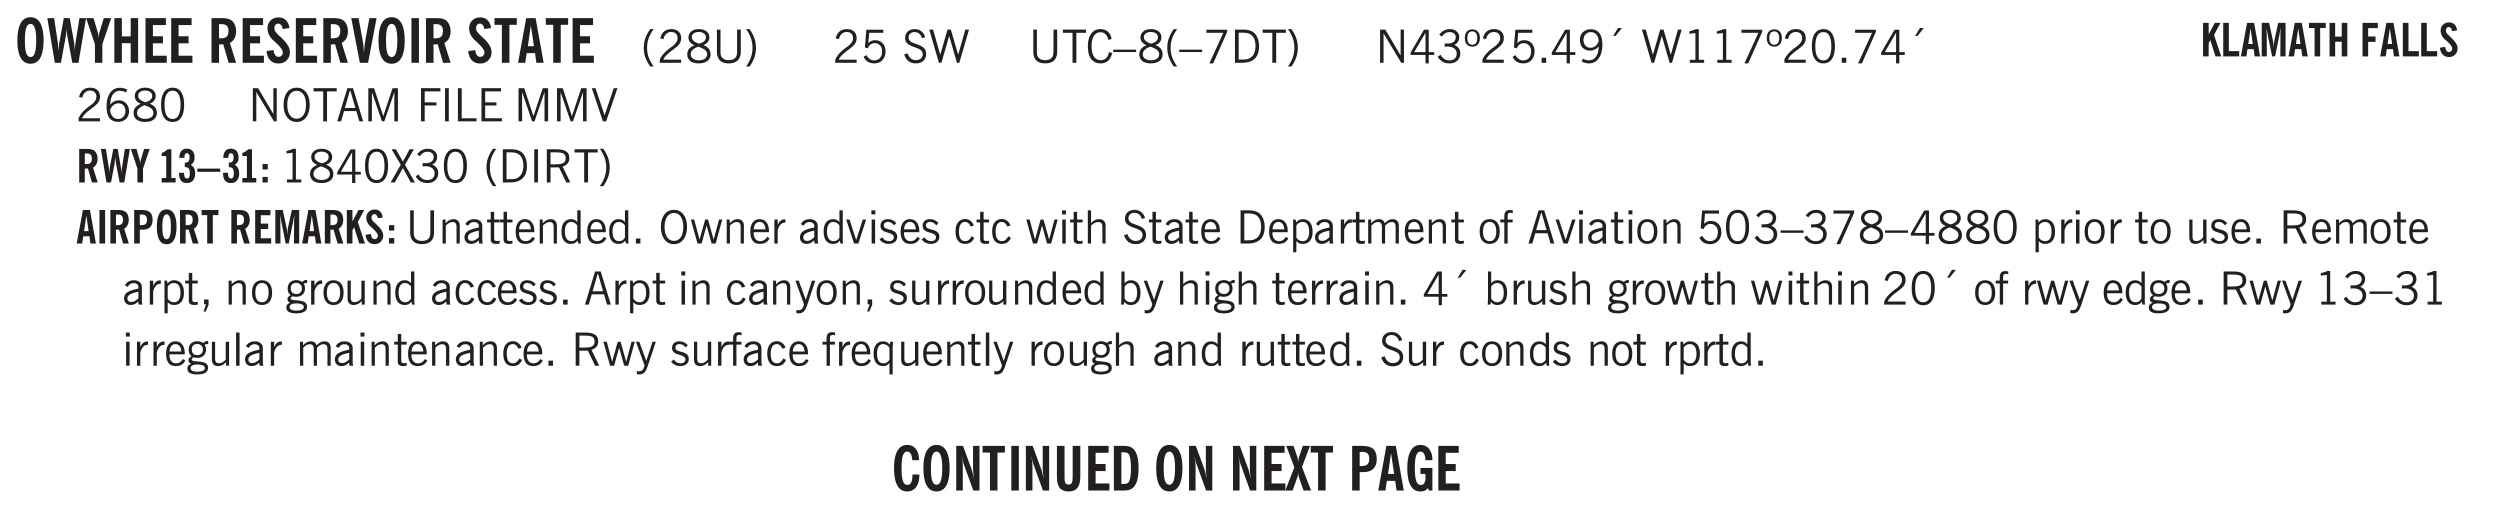 <svg xmlns="http://www.w3.org/2000/svg" xmlns:xlink="http://www.w3.org/1999/xlink" width="436.4" height="66.7pt" viewBox="0 0 327.3 66.7"><defs><symbol overflow="visible" id="V"><path style="stroke:none" d="M.61 0v-4.344h.5v3.938h1.937V0Zm0 0"/></symbol><symbol overflow="visible" id="b"><path style="stroke:none" d="M1.266-2.922c0 .75.054 1.305.171 1.656.125.344.313.516.563.516.258 0 .445-.172.563-.516.124-.351.187-.906.187-1.656 0-.75-.063-1.297-.188-1.64-.117-.352-.304-.532-.562-.532-.25 0-.438.18-.563.532-.117.343-.171.89-.171 1.64Zm-.985 0c0-1 .145-1.754.438-2.265.289-.52.719-.782 1.281-.782.563 0 .988.262 1.281.782.29.511.438 1.265.438 2.265 0 1-.149 1.762-.438 2.281-.293.512-.719.766-1.281.766-.563 0-.992-.254-1.281-.766C.426-1.16.28-1.92.28-2.92Zm0 0"/></symbol><symbol overflow="visible" id="d"><path style="stroke:none" d="M1.078 0v-2.422L-.078-5.844H.89l.546 1.813c.032.093.055.21.079.343.02.137.035.293.046.47.02-.196.036-.364.047-.5.02-.134.047-.239.079-.313l.546-1.813h.97L2.046-2.422V0Zm0 0"/></symbol><symbol overflow="visible" id="e"><path style="stroke:none" d="M.5 0v-5.844h.984v2.39h1.157v-2.39h.968V0h-.968v-2.563H1.484V0Zm0 0"/></symbol><symbol overflow="visible" id="f"><path style="stroke:none" d="M.5 0v-5.844h2.672v.907H1.469v1.468H2.78v.922H1.47v1.625H3.28V0Zm0 0"/></symbol><symbol overflow="visible" id="h"><path style="stroke:none" d="M1.484-3.219c.032 0 .055.008.079.016h.14c.363 0 .625-.07.781-.219.157-.156.235-.406.235-.75 0-.312-.078-.535-.235-.672-.148-.144-.386-.218-.718-.218-.055 0-.137.007-.25.015h-.032ZM3.72 0h-.985l-.703-2.438a2.787 2.787 0 0 1-.203.032h-.343V0H.5v-5.844h1.297c.375 0 .656.028.844.078.187.043.351.121.5.235.175.136.316.328.421.578.102.25.157.527.157.828 0 .355-.07.664-.203.922-.137.25-.34.453-.61.61Zm0 0"/></symbol><symbol overflow="visible" id="i"><path style="stroke:none" d="m.266-1.531.906-.14c.05.304.129.526.234.671a.48.48 0 0 0 .422.219c.176 0 .313-.051.406-.156a.572.572 0 0 0 .157-.422c0-.313-.352-.782-1.047-1.407a3.819 3.819 0 0 1-.235-.218 2.232 2.232 0 0 1-.53-.704A1.911 1.911 0 0 1 .39-4.5c0-.426.132-.77.406-1.031.27-.27.617-.407 1.047-.407.394 0 .71.122.953.36.25.242.406.586.469 1.031l-.891.125c-.031-.226-.102-.398-.203-.516a.433.433 0 0 0-.36-.187.489.489 0 0 0-.375.156.612.612 0 0 0-.14.422c0 .156.039.309.125.453.094.149.285.356.578.625.04.031.102.09.188.172.757.7 1.14 1.328 1.14 1.89 0 .438-.14.798-.422 1.079-.281.281-.64.422-1.078.422-.45 0-.808-.14-1.078-.422C.477-.61.316-1.008.266-1.531Zm0 0"/></symbol><symbol overflow="visible" id="j"><path style="stroke:none" d="M1.203 0 .078-5.844h.953l.578 3.14c.032.18.055.392.079.642.019.25.035.523.046.812.02-.3.04-.566.063-.797.02-.238.047-.453.078-.64l.578-3.157h.938L2.28 0Zm0 0"/></symbol><symbol overflow="visible" id="k"><path style="stroke:none" d="M.516 0v-5.844H1.5V0Zm0 0"/></symbol><symbol overflow="visible" id="l"><path style="stroke:none" d="M1.078 0v-4.969H.11v-.875h2.922v.875h-.969V0Zm0 0"/></symbol><symbol overflow="visible" id="m"><path style="stroke:none" d="M1.36-2.172h.796L1.75-4.89ZM.077 0l1.063-5.844h1.234L3.422 0h-.953l-.172-1.266H1.203L1.016 0Zm0 0"/></symbol><symbol overflow="visible" id="aO"><path style="stroke:none" d="M2.656-3.969c-.011-.363-.074-.64-.187-.828-.106-.195-.262-.297-.469-.297-.25 0-.438.18-.563.532-.117.343-.171.89-.171 1.64 0 .75.054 1.305.171 1.656.125.356.317.532.579.532a.522.522 0 0 0 .5-.313c.113-.207.171-.523.171-.953v-.094h.907v.078c0 .668-.149 1.196-.438 1.579-.281.374-.668.562-1.156.562-.563 0-.992-.254-1.281-.766C.426-1.16.28-1.92.28-2.92c0-1 .145-1.755.438-2.267.289-.519.719-.78 1.281-.78.488 0 .867.179 1.14.53.27.344.407.836.407 1.47Zm0 0"/></symbol><symbol overflow="visible" id="aP"><path style="stroke:none" d="M.5 0v-5.844h.89l1.141 3.11c.04.136.082.293.125.468.051.18.098.375.14.594h.032a9.442 9.442 0 0 1-.094-.672 4.31 4.31 0 0 1-.03-.515v-2.985h.843V0h-.813L1.516-3.375a3.89 3.89 0 0 1-.157-.5 7.997 7.997 0 0 1-.109-.531h-.031a5.475 5.475 0 0 1 .14 1.328V0Zm0 0"/></symbol><symbol overflow="visible" id="aQ"><path style="stroke:none" d="M3.547-1.828c0 .68-.125 1.172-.375 1.484-.242.313-.625.469-1.156.469-.532 0-.922-.156-1.172-.469-.242-.312-.36-.804-.36-1.484v-4.016h1v4.188c0 .324.04.554.125.687.082.125.22.188.407.188.195 0 .332-.067.406-.203.082-.133.125-.375.125-.72v-4.14h1Zm0 0"/></symbol><symbol overflow="visible" id="aR"><path style="stroke:none" d="M1.484-.86h.235c.195 0 .347-.015.453-.046a.47.47 0 0 0 .25-.172c.101-.156.18-.379.234-.672.051-.3.078-.695.078-1.188 0-.476-.027-.863-.078-1.156-.054-.3-.133-.531-.234-.687a.492.492 0 0 0-.25-.172A1.689 1.689 0 0 0 1.719-5h-.235ZM.5 0v-5.844h1.203c.395 0 .703.043.922.125.219.086.406.227.563.422.187.25.32.563.406.938.094.367.14.84.14 1.421 0 .594-.046 1.079-.14 1.454-.086.375-.219.683-.406.921-.157.2-.344.344-.563.438-.219.086-.527.125-.922.125Zm0 0"/></symbol><symbol overflow="visible" id="aS"><path style="stroke:none" d="m-.094 0 1.188-3.031L.03-5.844h.953l.485 1.407c.02.062.039.152.062.265.02.117.04.262.063.438.008-.125.023-.243.047-.36.02-.125.046-.238.078-.343l.484-1.407h.938L2.094-3.078 3.28 0h-.984l-.594-1.703A2.196 2.196 0 0 1 1.625-2a8.066 8.066 0 0 1-.031-.375c-.012.125-.028.25-.047.375a2.604 2.604 0 0 1-.078.313L.859 0Zm0 0"/></symbol><symbol overflow="visible" id="aT"><path style="stroke:none" d="M1.484-3.219c.032 0 .063.008.094.016h.156c.352 0 .61-.07.766-.219.156-.156.234-.406.234-.75 0-.312-.074-.535-.218-.672-.149-.144-.383-.218-.704-.218-.054 0-.109.007-.171.015h-.157ZM.5 0v-5.844h1.297c.687 0 1.176.137 1.469.407.3.273.453.718.453 1.343 0 .543-.153.961-.453 1.25-.293.293-.72.438-1.282.438h-.5V0Zm0 0"/></symbol><symbol overflow="visible" id="aU"><path style="stroke:none" d="m3.11 0-.141-.328c-.117.156-.25.273-.406.344-.157.07-.344.109-.563.109-.563 0-.992-.254-1.281-.766C.426-1.16.28-1.92.28-2.92c0-1 .145-1.755.438-2.267.289-.519.719-.78 1.281-.78.477 0 .86.179 1.14.53.282.356.422.829.422 1.422v.047h-.906c-.011-.375-.074-.656-.187-.844A.507.507 0 0 0 2-5.093c-.25 0-.438.179-.563.53-.117.344-.171.891-.171 1.641 0 .762.062 1.32.187 1.672.125.355.328.531.61.531a.487.487 0 0 0 .421-.234c.114-.164.172-.383.172-.656v-.563H2v-.781h1.563V0Zm0 0"/></symbol><symbol overflow="visible" id="n"><path style="stroke:none" d="M1.203.484a5.307 5.307 0 0 1-.64-1.203 3.795 3.795 0 0 1-.204-1.25c0-.426.067-.836.204-1.234.144-.406.359-.805.64-1.203h.453A5.034 5.034 0 0 0 1-3.203 3.67 3.67 0 0 0 .797-1.97c0 .438.066.856.203 1.25.145.399.363.797.656 1.203Zm0 0"/></symbol><symbol overflow="visible" id="o"><path style="stroke:none" d="M.297 0v-.406c.094-.219.219-.426.375-.625.156-.196.348-.395.578-.594.102-.094.27-.223.5-.39a4.37 4.37 0 0 0 .484-.391 1.86 1.86 0 0 0 .297-.406.95.95 0 0 0 .094-.407c0-.25-.074-.445-.219-.594-.148-.144-.351-.218-.61-.218a.928.928 0 0 0-.655.25c-.18.156-.297.386-.36.687L.36-3.188c.082-.394.25-.695.5-.906.25-.207.567-.312.954-.312.394 0 .707.105.937.312.227.211.344.496.344.86 0 .156-.024.296-.063.421-.031.118-.09.231-.172.344-.148.211-.453.485-.921.828a6.86 6.86 0 0 0-.235.172 5.132 5.132 0 0 0-.61.547C.939-.742.82-.57.75-.406h2.344V0Zm0 0"/></symbol><symbol overflow="visible" id="p"><path style="stroke:none" d="M1.734-2.11c-.343.126-.593.274-.75.438a.767.767 0 0 0-.234.563c0 .23.094.418.281.562.196.149.446.219.75.219.344 0 .614-.067.813-.203a.686.686 0 0 0 .297-.578.707.707 0 0 0-.266-.563c-.168-.144-.465-.289-.89-.437Zm.125-.39c.32-.102.547-.219.672-.344a.653.653 0 0 0 .203-.5.588.588 0 0 0-.265-.5c-.168-.125-.39-.187-.672-.187-.274 0-.492.062-.656.187a.58.58 0 0 0-.25.485c0 .187.078.355.234.5.156.136.398.257.734.359Zm-.609.203c-.262-.101-.46-.238-.594-.406a.963.963 0 0 1-.203-.61c0-.32.117-.582.36-.78.25-.208.578-.313.984-.313.426 0 .766.101 1.016.297.25.187.374.449.374.78a.94.94 0 0 1-.203.61c-.125.168-.32.305-.578.406.32.126.555.29.703.485.157.2.235.445.235.734 0 .367-.14.653-.422.86-.274.21-.649.312-1.125.312-.469 0-.84-.101-1.11-.312-.261-.22-.39-.516-.39-.891 0-.258.078-.488.234-.688.164-.207.406-.367.719-.484Zm0 0"/></symbol><symbol overflow="visible" id="q"><path style="stroke:none" d="M.578-4.344h.469v2.797c0 .2.004.352.016.453.019.094.05.184.093.266a.816.816 0 0 0 .375.36c.164.085.364.124.594.124.238 0 .441-.039.61-.125a.856.856 0 0 0 .374-.36.875.875 0 0 0 .079-.28c.019-.102.03-.274.03-.516v-2.719h.485v2.875c0 .5-.137.887-.406 1.157-.274.261-.664.39-1.172.39-.512 0-.898-.129-1.156-.39C.707-.57.579-.958.579-1.47Zm0 0"/></symbol><symbol overflow="visible" id="r"><path style="stroke:none" d="M.313.484a4.75 4.75 0 0 0 .64-1.203 3.9 3.9 0 0 0 0-2.484 4.817 4.817 0 0 0-.64-1.203h.453c.289.398.504.797.64 1.203a3.9 3.9 0 0 1 0 2.484A4.75 4.75 0 0 1 .766.484Zm0 0"/></symbol><symbol overflow="visible" id="s"><path style="stroke:none" d="M.297 0v-.406c.094-.219.219-.426.375-.625.156-.196.348-.395.578-.594.102-.094.27-.223.5-.39a4.37 4.37 0 0 0 .484-.391 1.86 1.86 0 0 0 .297-.406.95.95 0 0 0 .094-.407c0-.25-.074-.445-.219-.594-.148-.144-.351-.218-.61-.218a.928.928 0 0 0-.655.25c-.18.156-.297.386-.36.687L.36-3.188c.082-.394.25-.695.5-.906.25-.207.567-.312.954-.312.394 0 .707.105.937.312.227.211.344.496.344.86 0 .156-.024.296-.063.421-.031.118-.09.231-.172.344-.148.211-.453.485-.921.828a6.86 6.86 0 0 0-.235.172 5.132 5.132 0 0 0-.61.547C.939-.742.82-.57.75-.406h2.344V0Zm0 0"/></symbol><symbol overflow="visible" id="t"><path style="stroke:none" d="M.406-.781.796-1c.126.23.27.402.438.516a.94.94 0 0 0 .563.171c.312 0 .562-.101.75-.312.187-.219.281-.508.281-.875 0-.32-.09-.578-.265-.766a.914.914 0 0 0-.704-.296c-.21 0-.39.058-.546.171a.978.978 0 0 0-.344.5L.579-2l.187-2.328h2.218v.406H1.141l-.11 1.36a1.28 1.28 0 0 1 .39-.297c.145-.063.317-.094.516-.094.395 0 .72.137.97.406.25.274.374.625.374 1.063 0 .46-.136.836-.406 1.125-.273.293-.625.437-1.063.437-.335 0-.62-.074-.859-.219a1.48 1.48 0 0 1-.547-.64Zm0 0"/></symbol><symbol overflow="visible" id="v"><path style="stroke:none" d="m.203-1.094.453-.14c.082.273.219.492.406.656a.994.994 0 0 0 .657.234c.27 0 .488-.066.656-.203a.67.67 0 0 0 .25-.547.72.72 0 0 0-.078-.343.84.84 0 0 0-.219-.266c-.137-.094-.383-.203-.734-.328a7.453 7.453 0 0 1-.266-.094c-.367-.145-.625-.3-.781-.469a.98.98 0 0 1-.219-.656c0-.352.113-.633.344-.844.226-.207.535-.312.922-.312.332 0 .613.093.843.281.239.18.41.438.516.781l-.437.125a1.08 1.08 0 0 0-.344-.594.976.976 0 0 0-.625-.203c-.23 0-.418.07-.563.204-.136.124-.203.296-.203.515 0 .106.02.2.063.281.05.086.125.168.219.25.101.075.328.172.671.297.114.043.204.074.266.094.406.156.688.328.844.516.156.187.234.433.234.734 0 .355-.125.648-.375.875-.242.219-.562.328-.969.328-.386 0-.71-.098-.968-.297-.25-.195-.438-.488-.563-.875Zm0 0"/></symbol><symbol overflow="visible" id="w"><path style="stroke:none" d="M1.39 0 .126-4.344h.5l.922 3.25h.031l.938-3.25h.437l.938 3.25h.03l.923-3.25h.484L4.062 0H3.75L2.734-3.516 1.72 0Zm0 0"/></symbol><symbol overflow="visible" id="x"><path style="stroke:none" d="M.578-4.344h.469v2.797c0 .2.004.352.016.453.019.094.05.184.093.266a.816.816 0 0 0 .375.36c.164.085.364.124.594.124.238 0 .441-.039.61-.125a.856.856 0 0 0 .374-.36.875.875 0 0 0 .079-.28c.019-.102.03-.274.03-.516v-2.719h.485v2.875c0 .5-.137.887-.406 1.157-.274.261-.664.39-1.172.39-.512 0-.898-.129-1.156-.39C.707-.57.579-.958.579-1.47Zm0 0"/></symbol><symbol overflow="visible" id="y"><path style="stroke:none" d="M1.39 0v-3.922H.126v-.422h3.031v.422H1.891V0Zm0 0"/></symbol><symbol overflow="visible" id="z"><path style="stroke:none" d="M3.469-1.297c-.106.461-.29.805-.547 1.031-.25.23-.574.344-.969.344C1.41.078.993-.113.703-.5.422-.895.281-1.453.281-2.172c0-.695.145-1.242.438-1.64.289-.395.687-.594 1.187-.594.407 0 .735.11.985.328.25.219.414.543.5.969L2.953-3c-.062-.32-.183-.566-.36-.734A.882.882 0 0 0 1.954-4c-.387 0-.683.164-.89.484-.2.313-.297.766-.297 1.36 0 .586.101 1.031.312 1.344.207.312.504.468.89.468a.973.973 0 0 0 .704-.265c.187-.188.305-.446.36-.782Zm0 0"/></symbol><symbol overflow="visible" id="A"><path style="stroke:none" d="M0-1.406v-.313h3v.313Zm0 0"/></symbol><symbol overflow="visible" id="B"><path style="stroke:none" d="M1.734-2.11c-.343.126-.593.274-.75.438a.767.767 0 0 0-.234.563c0 .23.094.418.281.562.196.149.446.219.75.219.344 0 .614-.067.813-.203a.686.686 0 0 0 .297-.578.707.707 0 0 0-.266-.563c-.168-.144-.465-.289-.89-.437Zm.125-.39c.32-.102.547-.219.672-.344a.653.653 0 0 0 .203-.5.588.588 0 0 0-.265-.5c-.168-.125-.39-.187-.672-.187-.274 0-.492.062-.656.187a.58.58 0 0 0-.25.485c0 .187.078.355.234.5.156.136.398.257.734.359Zm-.609.203c-.262-.101-.46-.238-.594-.406a.963.963 0 0 1-.203-.61c0-.32.117-.582.36-.78.25-.208.578-.313.984-.313.426 0 .766.101 1.016.297.25.187.374.449.374.78a.94.94 0 0 1-.203.61c-.125.168-.32.305-.578.406.32.126.555.29.703.485.157.2.235.445.235.734 0 .367-.14.653-.422.86-.274.21-.649.312-1.125.312-.469 0-.84-.101-1.11-.312-.261-.22-.39-.516-.39-.891 0-.258.078-.488.234-.688.164-.207.406-.367.719-.484Zm0 0"/></symbol><symbol overflow="visible" id="C"><path style="stroke:none" d="M1.203.484a5.307 5.307 0 0 1-.64-1.203 3.795 3.795 0 0 1-.204-1.25c0-.426.067-.836.204-1.234.144-.406.359-.805.64-1.203h.453A5.034 5.034 0 0 0 1-3.203 3.67 3.67 0 0 0 .797-1.97c0 .438.066.856.203 1.25.145.399.363.797.656 1.203Zm0 0"/></symbol><symbol overflow="visible" id="D"><path style="stroke:none" d="m.828.078 1.828-4H.437v-.406h2.72v.281L1.327.078Zm0 0"/></symbol><symbol overflow="visible" id="E"><path style="stroke:none" d="M1.5-3.938h-.438v3.516h.375c.333 0 .594-.02.782-.062.187-.051.347-.133.484-.25.176-.133.313-.32.406-.563.102-.25.157-.539.157-.875 0-.344-.047-.64-.141-.89a1.332 1.332 0 0 0-.422-.594 1.294 1.294 0 0 0-.469-.219 3.423 3.423 0 0 0-.734-.063ZM.578 0v-4.344H1.61c.332 0 .602.032.813.094.207.055.394.137.562.25.239.188.422.438.547.75.133.313.203.672.203 1.078 0 .719-.187 1.262-.562 1.625C2.797-.18 2.238 0 1.5 0Zm0 0"/></symbol><symbol overflow="visible" id="F"><path style="stroke:none" d="M.313.484a4.75 4.75 0 0 0 .64-1.203 3.9 3.9 0 0 0 0-2.484 4.817 4.817 0 0 0-.64-1.203h.453c.289.398.504.797.64 1.203a3.9 3.9 0 0 1 0 2.484A4.75 4.75 0 0 1 .766.484Zm0 0"/></symbol><symbol overflow="visible" id="G"><path style="stroke:none" d="M.578 0v-4.344h.688l2 3.39v-3.39h.437V0h-.36L1.032-3.844V0Zm0 0"/></symbol><symbol overflow="visible" id="H"><path style="stroke:none" d="M2.625-4.328v2.937h.719v.36h-.719v1.11h-.422v-1.11H.25v-.297l1.75-3Zm-.422 2.937v-2.546L.72-1.392Zm0 0"/></symbol><symbol overflow="visible" id="I"><path style="stroke:none" d="m.203-.797.375-.25c.133.242.297.422.485.547.195.125.414.188.656.188.3 0 .535-.079.703-.235.176-.156.265-.367.265-.64 0-.301-.109-.532-.328-.688-.21-.164-.515-.25-.921-.25-.063 0-.122.008-.172.016h-.157v-.407h.313c.375 0 .656-.066.844-.203.195-.144.296-.351.296-.625a.59.59 0 0 0-.218-.484c-.149-.125-.34-.188-.578-.188-.211 0-.399.047-.563.141a1.555 1.555 0 0 0-.453.453l-.344-.25c.188-.25.39-.43.61-.547.226-.125.484-.187.765-.187.375 0 .672.101.89.297a.927.927 0 0 1 .345.75c0 .242-.059.449-.172.625a1.023 1.023 0 0 1-.485.39c.258.106.457.25.594.438.133.187.203.414.203.672 0 .398-.133.714-.39.953-.25.242-.594.36-1.032.36-.336 0-.632-.075-.89-.22a1.646 1.646 0 0 1-.64-.656Zm0 0"/></symbol><symbol overflow="visible" id="J"><path style="stroke:none" d="M.484-3.234c0 .28.055.5.172.656.114.148.274.219.485.219.195 0 .351-.07.468-.22.114-.155.172-.374.172-.655 0-.29-.058-.508-.172-.657-.105-.144-.261-.218-.468-.218-.22 0-.387.074-.5.218-.106.149-.157.368-.157.657Zm-.328 0c0-.364.082-.645.25-.844.176-.195.422-.297.735-.297.3 0 .539.102.718.297.176.2.266.48.266.844 0 .355-.09.632-.266.828-.18.199-.418.297-.718.297-.313 0-.559-.098-.735-.297-.168-.196-.25-.473-.25-.828Zm0 0"/></symbol><symbol overflow="visible" id="K"><path style="stroke:none" d="M.61 0v-.656h.593V0Zm0 0"/></symbol><symbol overflow="visible" id="L"><path style="stroke:none" d="M2.797-2.797c-.012-.375-.11-.672-.297-.89a.923.923 0 0 0-.734-.329c-.274 0-.5.102-.688.297-.18.188-.266.43-.266.719 0 .313.083.563.25.75.165.188.391.281.672.281.227 0 .43-.066.61-.203.187-.144.336-.351.453-.625Zm0 .656c-.156.18-.328.313-.516.407-.187.093-.39.14-.61.14-.398 0-.718-.125-.968-.375-.242-.258-.36-.61-.36-1.047 0-.406.13-.734.391-.984.27-.258.614-.39 1.032-.39.5 0 .875.171 1.125.515.257.336.39.836.39 1.5 0 .75-.164 1.352-.484 1.797-.313.437-.735.656-1.266.656C1.332.078 1.148.051.984 0a1.29 1.29 0 0 1-.421-.188L.75-.561c.113.085.234.148.36.187.132.031.273.047.421.047.383 0 .692-.16.922-.484.227-.333.344-.774.344-1.329Zm0 0"/></symbol><symbol overflow="visible" id="M"><path style="stroke:none" d="m1.094-3.516.625-1.03h.515l-.828 1.03Zm0 0"/></symbol><symbol overflow="visible" id="N"><path style="stroke:none" d="M2.047-4.406v4.015h.703V0H.875v-.39h.734v-3.5l-.796.093v-.312c.164-.04.32-.086.468-.141.157-.05.29-.102.407-.156Zm0 0"/></symbol><symbol overflow="visible" id="O"><path style="stroke:none" d="M.75-2.172c0 .617.086 1.078.266 1.39a.858.858 0 0 0 .796.47c.344 0 .598-.157.766-.47.176-.312.266-.773.266-1.39 0-.601-.09-1.062-.266-1.375-.168-.312-.422-.469-.765-.469-.344 0-.61.157-.797.47-.18.312-.266.773-.266 1.374Zm-.453 0c0-.726.129-1.281.39-1.656.258-.383.633-.578 1.125-.578.489 0 .86.195 1.11.578.258.375.39.93.39 1.656 0 .73-.132 1.29-.39 1.672-.25.387-.621.578-1.11.578C1.32.078.946-.113.688-.5c-.261-.383-.39-.941-.39-1.672Zm0 0"/></symbol><symbol overflow="visible" id="P"><path style="stroke:none" d="M.828-1.531c.02.375.125.672.313.89.187.22.43.329.734.329a.89.89 0 0 0 .672-.282 1.02 1.02 0 0 0 .281-.734c0-.313-.086-.563-.25-.75-.168-.188-.39-.281-.672-.281a.999.999 0 0 0-.625.218c-.18.137-.328.34-.453.61Zm.016-.657c.156-.187.328-.328.515-.421.188-.094.383-.141.594-.141.406 0 .727.137.969.406.25.262.375.606.375 1.031 0 .407-.137.743-.406 1-.262.25-.606.376-1.032.376-.492 0-.867-.165-1.125-.5C.484-.781.36-1.285.36-1.954c0-.75.157-1.344.47-1.781.312-.438.734-.657 1.265-.657.176 0 .344.024.5.063.164.031.328.094.484.187l-.203.36a1.104 1.104 0 0 0-.36-.156A1.408 1.408 0 0 0 2.095-4c-.387 0-.696.168-.922.5-.219.324-.328.762-.328 1.313Zm0 0"/></symbol><symbol overflow="visible" id="Q"><path style="stroke:none" d="M.766-2.172c0 .574.109 1.024.328 1.344.218.324.52.484.906.484.375 0 .672-.16.89-.484.22-.32.329-.77.329-1.344 0-.57-.11-1.02-.328-1.344C2.67-3.836 2.375-4 2-4c-.387 0-.688.164-.906.484-.219.325-.328.774-.328 1.344Zm-.485 0c0-.676.149-1.219.453-1.625.313-.406.735-.61 1.266-.61.52 0 .93.204 1.234.61.313.399.47.938.47 1.625 0 .688-.157 1.235-.47 1.64-.304.407-.714.61-1.234.61-.523 0-.938-.203-1.25-.61-.313-.405-.469-.952-.469-1.64Zm0 0"/></symbol><symbol overflow="visible" id="R"><path style="stroke:none" d="M1.11-1.75h1.374l-.656-2.266h-.062ZM.11 0l1.327-4.344h.735L3.5 0H3l-.39-1.344H1L.61 0Zm0 0"/></symbol><symbol overflow="visible" id="S"><path style="stroke:none" d="M.578 0v-4.344h.75L2.531-.672 3.75-4.344h.703V0h-.469v-3.828L2.672 0h-.313L1.047-3.828V0Zm0 0"/></symbol><symbol overflow="visible" id="T"><path style="stroke:none" d="M.578 0v-4.344h2.547v.422H1.062v1.438h1.532v.406H1.063V0Zm0 0"/></symbol><symbol overflow="visible" id="U"><path style="stroke:none" d="M.61 0v-4.344h.484V0Zm0 0"/></symbol><symbol overflow="visible" id="c"><path style="stroke:none" d="M1.11 0 .124-5.844h.89L1.5-2.64c.008.106.02.25.031.438.02.187.035.437.047.75.02-.3.04-.55.063-.75.02-.207.039-.363.062-.469l.578-3.172h.781l.579 3.282c.02.156.035.328.046.515.02.188.036.387.047.594 0-.195.004-.39.016-.578.02-.196.04-.39.063-.578l.515-3.235h.86L4.202 0h-.812l-.61-3.297a5.608 5.608 0 0 1-.094-.625 5.398 5.398 0 0 1-.03-.61c-.032.337-.06.602-.079.798a4.458 4.458 0 0 1-.062.406L1.906 0Zm0 0"/></symbol><symbol overflow="visible" id="W"><path style="stroke:none" d="M.578 0v-4.344h2.563v.422H1.062v1.438h1.47v.406h-1.47v1.672H3.25V0Zm0 0"/></symbol><symbol overflow="visible" id="X"><path style="stroke:none" d="M1.547 0 .094-4.344h.484L1.75-.828h.031L2.97-4.344h.484L1.97 0Zm0 0"/></symbol><symbol overflow="visible" id="ag"><path style="stroke:none" d="m.047 0 1.328-2.313-1.203-2.03h.562l.922 1.624.875-1.625h.563L1.922-2.312 3.234 0h-.546L1.655-1.89.594 0Zm0 0"/></symbol><symbol overflow="visible" id="ah"><path style="stroke:none" d="M1.797-3.938h-.734v1.563h.718c.446 0 .77-.055.969-.172.195-.125.297-.328.297-.61 0-.288-.09-.491-.266-.609-.18-.113-.508-.171-.984-.171ZM.578 0v-4.344h1.219c.601 0 1.039.094 1.312.282.282.18.422.468.422.875 0 .28-.078.515-.234.703-.149.18-.367.312-.656.406L3.656 0h-.531l-.953-1.969h-1.11V0Zm0 0"/></symbol><symbol overflow="visible" id="ar"><path style="stroke:none" d="M.5 0v-3.14h.39v.484c.176-.188.348-.32.516-.406.164-.083.344-.126.532-.126.257 0 .457.079.593.235.145.148.219.355.219.625V0h-.422v-2.156c0-.239-.043-.406-.125-.5-.074-.102-.203-.156-.39-.156a.911.911 0 0 0-.454.124 1.548 1.548 0 0 0-.437.344V0Zm0 0"/></symbol><symbol overflow="visible" id="as"><path style="stroke:none" d="M2.125-.828v-.86c-.523.106-.89.227-1.11.36-.218.137-.327.308-.327.516 0 .148.039.261.125.343.093.086.222.125.39.125a.994.994 0 0 0 .422-.11c.156-.081.32-.206.5-.374Zm-.016.406a1.71 1.71 0 0 1-.468.36 1.36 1.36 0 0 1-.532.109.874.874 0 0 1-.625-.234.874.874 0 0 1-.234-.625.93.93 0 0 1 .422-.797c.289-.196.773-.36 1.453-.485v-.234a.436.436 0 0 0-.172-.344.698.698 0 0 0-.453-.14.85.85 0 0 0-.453.124.976.976 0 0 0-.313.36L.36-2.531c.114-.219.266-.38.454-.485.195-.113.437-.171.718-.171.332 0 .586.085.766.25.187.156.281.382.281.671v1.75c0 .086.004.168.016.25.008.075.023.149.047.22V0h-.485Zm0 0"/></symbol><symbol overflow="visible" id="at"><path style="stroke:none" d="M1.734-.375v.36a1.42 1.42 0 0 1-.218.046 2.314 2.314 0 0 1-.25.016c-.23 0-.407-.047-.532-.14C.617-.196.563-.353.563-.564v-2.203h-.47v-.375h.47v-1.015h.453v1.015h.718v.375h-.718V-.75c0 .18.023.293.078.344.062.054.172.078.328.078.082 0 .18-.016.297-.047Zm0 0"/></symbol><symbol overflow="visible" id="au"><path style="stroke:none" d="M.688-1.86h1.53c-.011-.288-.085-.523-.218-.702a.661.661 0 0 0-.547-.266c-.23 0-.414.09-.547.265-.136.168-.21.403-.219.704Zm1.734.985.328.188c-.125.25-.293.437-.5.562-.21.117-.465.172-.766.172-.406 0-.718-.133-.937-.406C.336-.641.234-1.047.234-1.58c0-.5.102-.89.313-1.171.219-.29.52-.438.906-.438.383 0 .68.141.89.422.22.274.329.657.329 1.157v.125h-2v.109c0 .324.078.586.234.781a.77.77 0 0 0 .625.281.945.945 0 0 0 .516-.14c.156-.102.281-.242.375-.422Zm0 0"/></symbol><symbol overflow="visible" id="av"><path style="stroke:none" d="M2.297-2.36a1.066 1.066 0 0 0-.36-.343.87.87 0 0 0-.453-.125c-.25 0-.449.11-.593.328-.149.21-.22.508-.22.89 0 .43.071.75.22.97.144.218.359.328.64.328a.81.81 0 0 0 .422-.11 1.05 1.05 0 0 0 .344-.36Zm.437-1.984v3.969c.008.137.024.262.047.375h-.344l-.093-.39a1.106 1.106 0 0 1-.39.343 1.152 1.152 0 0 1-.485.094c-.399 0-.703-.14-.922-.422-.211-.29-.313-.691-.313-1.203 0-.52.11-.914.329-1.188.218-.28.523-.421.921-.421.188 0 .348.039.485.109a.796.796 0 0 1 .328.297v-1.563Zm0 0"/></symbol><symbol overflow="visible" id="aw"><path style="stroke:none" d="M1 0 .125-3.14h.438l.703 2.624L2-3.14h.375l.734 2.625.704-2.625h.421L3.375 0h-.531l-.656-2.36L1.53 0Zm0 0"/></symbol><symbol overflow="visible" id="ax"><path style="stroke:none" d="M.5 0v-3.14h.438v.718c.101-.258.226-.445.375-.562a.781.781 0 0 1 .53-.188h.095l.015.438h-.062a.8.8 0 0 0-.579.25c-.156.168-.28.414-.375.734V0Zm0 0"/></symbol><symbol overflow="visible" id="ay"><path style="stroke:none" d="M1.094 0 .062-3.14H.5l.875 2.687.86-2.688h.437L1.656 0Zm0 0"/></symbol><symbol overflow="visible" id="az"><path style="stroke:none" d="M.484-3.813v-.53H1v.53ZM.516 0v-3.14h.453V0Zm0 0"/></symbol><symbol overflow="visible" id="aA"><path style="stroke:none" d="m.11-.547.359-.265c.113.167.242.292.39.375.157.085.32.124.5.124a.698.698 0 0 0 .454-.14.479.479 0 0 0 .171-.39c0-.239-.242-.427-.718-.563-.106-.032-.188-.055-.25-.078-.262-.07-.461-.176-.594-.313a.782.782 0 0 1-.188-.531c0-.258.082-.469.25-.625.176-.156.407-.235.688-.235.238 0 .445.043.625.126.187.085.351.214.5.39l-.281.297a1.223 1.223 0 0 0-.375-.344.943.943 0 0 0-.438-.11.572.572 0 0 0-.39.126.426.426 0 0 0-.141.328c0 .063.008.125.031.188.031.054.07.101.125.14.094.063.27.133.531.203.133.032.235.059.297.078.27.094.461.211.578.344a.754.754 0 0 1 .188.531c0 .293-.106.524-.313.688-.199.168-.468.25-.812.25-.242 0-.465-.05-.672-.156a1.335 1.335 0 0 1-.516-.438Zm0 0"/></symbol><symbol overflow="visible" id="aB"><path style="stroke:none" d="M2.672-.75c-.125.273-.29.477-.485.61-.199.124-.433.187-.703.187-.406 0-.718-.133-.937-.406C.328-.641.219-1.047.219-1.58c0-.507.11-.905.328-1.187.226-.289.539-.437.937-.437.27 0 .5.078.688.234.195.149.344.352.437.61l-.421.14a.946.946 0 0 0-.282-.437.638.638 0 0 0-.437-.172c-.262 0-.461.11-.594.328-.137.219-.203.527-.203.922 0 .418.066.734.203.953.133.21.344.313.625.313.164 0 .316-.051.453-.157a1.24 1.24 0 0 0 .36-.484Zm0 0"/></symbol><symbol overflow="visible" id="aC"><path style="stroke:none" d="M.5 0v-4.344h.422v1.672c.176-.187.348-.316.515-.39a1.21 1.21 0 0 1 .547-.126c.27 0 .477.079.625.235.145.148.22.355.22.625V0h-.423v-2.156c0-.239-.043-.406-.125-.5-.086-.102-.219-.156-.406-.156-.168 0-.328.042-.484.124a1.708 1.708 0 0 0-.47.344V0Zm0 0"/></symbol><symbol overflow="visible" id="aD"><path style="stroke:none" d="M.922-.781c.125.168.25.289.375.36.133.073.289.108.469.108.257 0 .46-.101.609-.312.145-.219.219-.523.219-.922 0-.426-.074-.742-.219-.953-.148-.219-.367-.328-.656-.328a.85.85 0 0 0-.453.125c-.137.086-.25.2-.344.344ZM.5 1.14v-4.282h.328l.078.391a.975.975 0 0 1 .375-.328.96.96 0 0 1 .453-.11c.414 0 .739.141.97.422.226.282.343.688.343 1.22 0 .51-.117.905-.344 1.187-.219.273-.543.406-.969.406-.18 0-.336-.031-.468-.094a.973.973 0 0 1-.344-.297v1.485Zm0 0"/></symbol><symbol overflow="visible" id="aE"><path style="stroke:none" d="M.484 0v-3.14h.391v.484c.176-.188.344-.32.5-.406.164-.083.344-.126.531-.126.196 0 .36.047.485.141.125.086.21.215.265.39.176-.187.348-.32.516-.405.164-.083.344-.126.531-.126.258 0 .457.079.594.235.133.148.203.355.203.625V0h-.422v-2.188c0-.218-.043-.374-.125-.468-.074-.102-.2-.156-.375-.156a.911.911 0 0 0-.453.124 1.683 1.683 0 0 0-.422.344V0h-.422v-2.172c0-.226-.043-.39-.125-.484-.074-.102-.199-.156-.375-.156a.993.993 0 0 0-.437.109 1.868 1.868 0 0 0-.438.36V0Zm0 0"/></symbol><symbol overflow="visible" id="aF"><path style="stroke:none" d="M.64-1.578c0 .418.07.734.22.953.156.21.374.313.656.313.27 0 .476-.102.625-.313.156-.219.234-.531.234-.938 0-.414-.074-.726-.219-.937a.724.724 0 0 0-.64-.328.76.76 0 0 0-.657.328c-.148.21-.218.516-.218.922Zm-.437 0c0-.508.113-.906.344-1.188.226-.28.55-.421.969-.421.414 0 .738.14.968.421.227.282.344.68.344 1.188 0 .523-.117.922-.344 1.203-.23.281-.554.422-.968.422-.418 0-.743-.14-.97-.422-.23-.281-.343-.68-.343-1.203Zm0 0"/></symbol><symbol overflow="visible" id="aG"><path style="stroke:none" d="M.547 0v-2.766H.016v-.375h.53v-.437c0-.281.056-.485.173-.61.125-.132.312-.203.562-.203.051 0 .11.008.172.016.063 0 .129.012.203.031v.36c-.054-.008-.11-.02-.172-.032-.054-.007-.101-.015-.14-.015-.125 0-.219.039-.282.11-.054.062-.078.163-.078.296v.484h.657v.375H.984V0Zm0 0"/></symbol><symbol overflow="visible" id="aH"><path style="stroke:none" d="M2.719-3.14V0h-.39v-.469c-.18.18-.352.309-.517.39a1.193 1.193 0 0 1-.53.126c-.262 0-.466-.07-.61-.219C.535-.328.469-.539.469-.812v-2.329H.89v2.157c0 .242.035.414.109.515.082.094.21.14.39.14a.993.993 0 0 0 .454-.108 1.95 1.95 0 0 0 .437-.36V-3.14Zm0 0"/></symbol><symbol overflow="visible" id="aI"><path style="stroke:none" d="m.578.89.328-.937H.641v-.625h.593v.703L.86.906Zm0 0"/></symbol><symbol overflow="visible" id="aJ"><path style="stroke:none" d="M.563.313c0 .156.07.269.218.343.145.082.36.125.64.125.333 0 .583-.043.75-.125.165-.074.25-.187.25-.344 0-.156-.085-.273-.25-.343-.167-.082-.417-.125-.75-.125-.28 0-.495.043-.64.125C.633.05.562.164.562.313Zm.156-2.454c0 .243.062.43.187.563.125.125.305.187.547.187.219 0 .39-.062.516-.187.133-.125.203-.3.203-.531 0-.227-.07-.407-.203-.532a.756.756 0 0 0-.547-.203c-.219 0-.39.063-.516.188-.125.125-.187.297-.187.515ZM.656-.25a.587.587 0 0 1-.281-.172.504.504 0 0 1-.094-.312c0-.094.031-.176.094-.25.063-.082.172-.172.328-.266a.831.831 0 0 1-.297-.344 1.254 1.254 0 0 1-.094-.5c0-.344.098-.613.297-.812.207-.196.493-.297.86-.297.144 0 .273.023.39.062.125.043.239.102.344.172.113-.094.211-.16.297-.203a.732.732 0 0 1 .281-.062h.078v.406h-.093a.849.849 0 0 0-.25.031c-.055.012-.09.031-.11.063.051.086.094.18.125.28.031.095.047.204.047.329 0 .336-.105.602-.312.797-.2.2-.477.297-.829.297-.074 0-.152-.004-.234-.016a1.382 1.382 0 0 1-.234-.047.545.545 0 0 0-.203.125.209.209 0 0 0-.063.156c0 .137.195.215.594.235.133.012.238.023.312.031.477.043.801.125.97.25.175.125.265.32.265.594 0 .27-.121.476-.36.625-.242.144-.593.219-1.062.219-.43 0-.75-.063-.969-.188C.243.828.141.633.141.375.14.227.176.102.25 0c.082-.094.219-.176.406-.25Zm0 0"/></symbol><symbol overflow="visible" id="aK"><path style="stroke:none" d="M1.188-.047.063-3.14H.5l.922 2.516.812-2.516h.438L1.609.047c-.148.437-.304.726-.468.875-.168.144-.391.219-.672.219-.055 0-.106-.008-.156-.016a.644.644 0 0 1-.126-.016V.703C.228.711.27.72.314.72c.039.008.082.015.124.015.208 0 .368-.058.485-.171.113-.118.203-.32.265-.61Zm0 0"/></symbol><symbol overflow="visible" id="aL"><path style="stroke:none" d="M.922-.781c.113.156.238.277.375.36.133.073.285.108.453.108.25 0 .445-.101.594-.312.144-.219.219-.52.219-.906 0-.438-.075-.758-.22-.969a.724.724 0 0 0-.64-.328.825.825 0 0 0-.437.125c-.125.086-.243.2-.344.344ZM.453 0c.02-.156.031-.316.031-.484C.492-.648.5-.82.5-1v-3.344h.422v1.578a.952.952 0 0 1 .344-.312c.132-.07.289-.11.468-.11.407 0 .72.141.938.422.219.282.328.688.328 1.22 0 .51-.11.905-.328 1.187-.219.273-.54.406-.953.406-.18 0-.336-.031-.469-.094a.983.983 0 0 1-.36-.328L.798 0Zm0 0"/></symbol><symbol overflow="visible" id="aM"><path style="stroke:none" d="M.516 0v-4.344h.453V0Zm0 0"/></symbol><symbol overflow="visible" id="aN"><path style="stroke:none" d="M2.297-2.36a1.223 1.223 0 0 0-.375-.343.835.835 0 0 0-.438-.125.69.69 0 0 0-.609.328c-.137.21-.203.508-.203.89 0 .43.066.75.203.97.145.218.363.328.656.328a.81.81 0 0 0 .422-.11 1.05 1.05 0 0 0 .344-.36Zm.469-.78a22.89 22.89 0 0 0-.032.5 6.766 6.766 0 0 0-.015.5v3.28h-.422V-.374a1.049 1.049 0 0 1-.36.328.974.974 0 0 1-.437.094c-.406 0-.727-.14-.953-.422-.219-.281-.328-.68-.328-1.203 0-.508.11-.906.328-1.188.219-.28.52-.421.906-.421.195 0 .367.039.516.109a.99.99 0 0 1 .36.312l.093-.375Zm0 0"/></symbol><symbol overflow="visible" id="Y"><path style="stroke:none" d="M1.11-2.422c.019.012.038.016.062.016h.11c.269 0 .46-.051.577-.156.114-.114.172-.301.172-.563 0-.238-.058-.41-.172-.516-.105-.101-.28-.156-.53-.156-.044 0-.11.008-.204.016h-.016ZM2.796 0h-.75l-.531-1.828a.535.535 0 0 1-.141.016h-.266V0H.375v-4.39h.969c.281 0 .488.023.625.062.144.031.273.09.39.172.133.105.239.25.313.437.07.188.11.399.11.625 0 .262-.055.492-.157.688-.094.199-.242.355-.438.469Zm0 0"/></symbol><symbol overflow="visible" id="Z"><path style="stroke:none" d="M.828 0 .094-4.39H.75l.375 2.421c.008.074.02.184.031.328.008.137.02.32.032.547.007-.226.019-.414.03-.562.02-.157.036-.27.048-.344l.453-2.39h.578l.422 2.468c.02.125.035.258.047.39.02.137.03.282.03.438 0-.144.005-.289.017-.437.007-.145.023-.285.046-.422l.375-2.438h.657L3.156 0h-.61l-.468-2.469a19.254 19.254 0 0 1-.062-.469 3.15 3.15 0 0 1-.032-.468c-.023.25-.043.449-.062.594-.012.148-.024.25-.031.312L1.42 0Zm0 0"/></symbol><symbol overflow="visible" id="aa"><path style="stroke:none" d="M.797 0v-1.813l-.86-2.578h.735l.406 1.375c.02.063.035.149.047.25.02.106.035.227.047.36a5.12 5.12 0 0 1 .031-.375c.02-.102.04-.188.063-.25l.406-1.36h.734l-.875 2.579V0Zm0 0"/></symbol><symbol overflow="visible" id="ac"><path style="stroke:none" d="M1.64-.578h.563V0H.375v-.578h.594v-2.875H.375v-.406a1.38 1.38 0 0 0 .39-.188c.126-.082.255-.18.391-.297h.485Zm0 0"/></symbol><symbol overflow="visible" id="ad"><path style="stroke:none" d="M.25-1.266h.656v.047c0 .23.031.407.094.532.07.117.172.171.297.171s.21-.05.266-.156c.062-.113.093-.289.093-.531 0-.29-.047-.492-.14-.61-.094-.125-.25-.187-.47-.187H1v-.594h.016c.218 0 .375-.05.468-.156.094-.113.141-.29.141-.531 0-.176-.031-.313-.094-.406a.269.269 0 0 0-.25-.141c-.117 0-.199.047-.25.14-.054.094-.078.247-.078.454v.015H.281c.008-.383.098-.68.266-.89.164-.207.41-.313.734-.313.313 0 .555.106.735.313.175.199.265.48.265.843 0 .23-.043.422-.125.579-.086.156-.215.289-.39.39.207.106.359.25.453.438.094.18.14.414.14.703 0 .375-.101.68-.296.906-.188.219-.454.328-.797.328C.93.078.676-.032.5-.25.332-.469.25-.785.25-1.203Zm0 0"/></symbol><symbol overflow="visible" id="ae"><path style="stroke:none" d="M0-1.39v-.423h3v.422Zm0 0"/></symbol><symbol overflow="visible" id="af"><path style="stroke:none" d="M.375-1.703v-.703h.688v.703ZM.375 0v-.719h.688V0Zm0 0"/></symbol><symbol overflow="visible" id="ai"><path style="stroke:none" d="M1.016-1.625h.593l-.296-2.047ZM.046 0 .86-4.39h.922L2.563 0h-.72L1.72-.953H.906L.766 0Zm0 0"/></symbol><symbol overflow="visible" id="aj"><path style="stroke:none" d="M.39 0v-4.39h.735V0Zm0 0"/></symbol><symbol overflow="visible" id="ak"><path style="stroke:none" d="M1.11-2.422c.019.012.038.016.062.016h.125c.27 0 .46-.051.578-.156.113-.114.172-.301.172-.563 0-.227-.059-.395-.172-.5-.105-.113-.277-.172-.516-.172a.644.644 0 0 0-.125.016H1.11ZM.374 0v-4.39h.969c.52 0 .89.105 1.11.312.218.2.327.531.327 1 0 .418-.117.734-.344.953-.218.21-.539.313-.953.313H1.11V0Zm0 0"/></symbol><symbol overflow="visible" id="al"><path style="stroke:none" d="M.938-2.188c0 .563.046.977.14 1.235.094.262.234.39.422.39.188 0 .328-.128.422-.39.094-.258.14-.672.14-1.235 0-.562-.046-.972-.14-1.234-.094-.27-.234-.406-.422-.406-.188 0-.328.137-.422.406-.094.262-.14.672-.14 1.235Zm-.72 0c0-.75.102-1.316.313-1.703.219-.382.54-.578.969-.578.426 0 .75.196.969.578.219.387.328.954.328 1.704s-.11 1.32-.328 1.703c-.219.386-.543.578-.969.578-.43 0-.75-.192-.969-.578C.321-.867.22-1.438.22-2.188Zm0 0"/></symbol><symbol overflow="visible" id="am"><path style="stroke:none" d="M.813 0v-3.719H.078v-.672h2.203v.672h-.734V0Zm0 0"/></symbol><symbol overflow="visible" id="an"><path style="stroke:none" d="M.375 0v-4.39h2v.687H1.109v1.094h.97v.703h-.97v1.218h1.36V0Zm0 0"/></symbol><symbol overflow="visible" id="ao"><path style="stroke:none" d="M.375 0v-4.39h.969l.5 2.312c.02.094.035.226.047.39.02.168.039.368.062.594 0-.218.004-.41.016-.578.02-.176.039-.312.062-.406l.5-2.313H3.5V0h-.688l.016-2.828v-.297c.008-.156.024-.375.047-.656-.023.105-.047.226-.078.36-.024.136-.055.323-.094.562L2.125 0h-.39l-.579-2.86a13.642 13.642 0 0 0-.11-.562c-.023-.133-.042-.254-.062-.36.02.282.032.5.032.657.007.156.015.258.015.297L1.047 0Zm0 0"/></symbol><symbol overflow="visible" id="ap"><path style="stroke:none" d="M.375 0v-4.39h.734v1.5l.797-1.5h.75l-.844 1.577L2.75 0H2l-.672-2.14-.219.406V0Zm0 0"/></symbol><symbol overflow="visible" id="aq"><path style="stroke:none" d="m.188-1.14.687-.11c.04.23.098.402.172.516a.393.393 0 0 0 .328.156c.125 0 .223-.04.297-.125a.427.427 0 0 0 .125-.313c0-.238-.262-.593-.781-1.062-.086-.07-.149-.125-.188-.156a1.597 1.597 0 0 1-.406-.532 1.392 1.392 0 0 1-.14-.609c0-.313.1-.566.312-.766.207-.207.469-.312.781-.312.3 0 .54.09.719.266.187.18.3.437.344.78l-.657.095a.848.848 0 0 0-.156-.391.302.302 0 0 0-.266-.14.353.353 0 0 0-.28.124c-.075.074-.11.18-.11.313 0 .117.031.23.094.344.07.105.218.257.437.453l.14.14c.57.524.86.992.86 1.406 0 .336-.11.61-.328.829-.211.21-.477.312-.797.312-.336 0-.605-.101-.813-.312-.21-.22-.335-.52-.375-.907Zm0 0"/></symbol><symbol overflow="visible" id="aW"><path style="stroke:none" d="M.375 0v-4.39h.734v3.702h1.36V0Zm0 0"/></symbol><symbol overflow="visible" id="aX"><path style="stroke:none" d="M.375 0v-4.39h.734v1.796h.86V-4.39h.734V0H1.97v-1.922h-.86V0Zm0 0"/></symbol><symbol overflow="visible" id="aY"><path style="stroke:none" d="M.375 0v-4.39h2v.687H1.109v1.094h.97v.703h-.97V0Zm0 0"/></symbol><clipPath id="aZ"><path d="M0 0h327.3v66.7H0Zm0 0"/></clipPath><clipPath id="aV"><path d="M288.086 2.84h33.84v8.879h-33.84Zm0 0"/></clipPath><clipPath id="a"><path d="M0 0h328v67H0z"/></clipPath><g id="ba" clip-path="url(#a)"><use xlink:href="#b" x="1.992" y="8.219" style="fill:#231f20;fill-opacity:1"/><use xlink:href="#c" x="6.072" y="8.219" style="fill:#231f20;fill-opacity:1"/><use xlink:href="#d" x="11.352" y="8.219" style="fill:#231f20;fill-opacity:1"/><use xlink:href="#e" x="14.471" y="8.219" style="fill:#231f20;fill-opacity:1"/><use xlink:href="#f" x="18.551" y="8.219" style="fill:#231f20;fill-opacity:1"/><use xlink:href="#f" x="21.911" y="8.219" style="fill:#231f20;fill-opacity:1"/><use xlink:href="#g" x="25.511" y="8.219" style="fill:#231f20;fill-opacity:1"/><use xlink:href="#h" x="27.191" y="8.219" style="fill:#231f20;fill-opacity:1"/><use xlink:href="#f" x="31.271" y="8.219" style="fill:#231f20;fill-opacity:1"/><use xlink:href="#i" x="34.63" y="8.219" style="fill:#231f20;fill-opacity:1"/><use xlink:href="#f" x="38.23" y="8.219" style="fill:#231f20;fill-opacity:1"/><use xlink:href="#h" x="41.83" y="8.219" style="fill:#231f20;fill-opacity:1"/><use xlink:href="#j" x="45.91" y="8.219" style="fill:#231f20;fill-opacity:1"/><use xlink:href="#b" x="49.27" y="8.219" style="fill:#231f20;fill-opacity:1"/><use xlink:href="#k" x="53.349" y="8.219" style="fill:#231f20;fill-opacity:1"/><use xlink:href="#h" x="55.269" y="8.219" style="fill:#231f20;fill-opacity:1"/><use xlink:href="#g" x="59.349" y="8.219" style="fill:#231f20;fill-opacity:1"/><use xlink:href="#i" x="61.029" y="8.219" style="fill:#231f20;fill-opacity:1"/><use xlink:href="#l" x="64.629" y="8.219" style="fill:#231f20;fill-opacity:1"/><use xlink:href="#m" x="67.749" y="8.219" style="fill:#231f20;fill-opacity:1"/><use xlink:href="#l" x="71.349" y="8.219" style="fill:#231f20;fill-opacity:1"/><use xlink:href="#f" x="74.468" y="8.219" style="fill:#231f20;fill-opacity:1"/><use xlink:href="#n" x="83.922" y="8.219" style="fill:#231f20;fill-opacity:1"/><use xlink:href="#o" x="86.082" y="8.219" style="fill:#231f20;fill-opacity:1"/><use xlink:href="#p" x="89.682" y="8.219" style="fill:#231f20;fill-opacity:1"/><use xlink:href="#q" x="93.282" y="8.219" style="fill:#231f20;fill-opacity:1"/><use xlink:href="#r" x="97.362" y="8.219" style="fill:#231f20;fill-opacity:1"/><use xlink:href="#g" x="99.34" y="8.219" style="fill:#231f20;fill-opacity:1"/><use xlink:href="#s" x="109.054" y="8.219" style="fill:#231f20;fill-opacity:1"/><use xlink:href="#t" x="112.654" y="8.219" style="fill:#231f20;fill-opacity:1"/><use xlink:href="#u" x="116.254" y="8.219" style="fill:#231f20;fill-opacity:1"/><g style="fill:#231f20;fill-opacity:1"><use xlink:href="#v" x="118.174" y="8.219"/><use xlink:href="#w" x="121.534" y="8.219"/></g><use xlink:href="#u" x="126.814" y="8.219" style="fill:#231f20;fill-opacity:1"/><use xlink:href="#x" x="134.704" y="8.219" style="fill:#231f20;fill-opacity:1"/><use xlink:href="#y" x="139.024" y="8.219" style="fill:#231f20;fill-opacity:1"/><use xlink:href="#z" x="142.144" y="8.219" style="fill:#231f20;fill-opacity:1"/><use xlink:href="#A" x="145.744" y="8.219" style="fill:#231f20;fill-opacity:1"/><use xlink:href="#B" x="148.864" y="8.219" style="fill:#231f20;fill-opacity:1"/><use xlink:href="#C" x="152.464" y="8.219" style="fill:#231f20;fill-opacity:1"/><use xlink:href="#A" x="154.384" y="8.219" style="fill:#231f20;fill-opacity:1"/><use xlink:href="#D" x="157.503" y="8.219" style="fill:#231f20;fill-opacity:1"/><use xlink:href="#E" x="161.103" y="8.219" style="fill:#231f20;fill-opacity:1"/><use xlink:href="#y" x="165.183" y="8.219" style="fill:#231f20;fill-opacity:1"/><use xlink:href="#F" x="168.303" y="8.219" style="fill:#231f20;fill-opacity:1"/><use xlink:href="#g" x="170.388" y="8.219" style="fill:#231f20;fill-opacity:1"/><use xlink:href="#G" x="180.103" y="8.219" style="fill:#231f20;fill-opacity:1"/><use xlink:href="#H" x="184.423" y="8.219" style="fill:#231f20;fill-opacity:1"/><use xlink:href="#I" x="188.023" y="8.219" style="fill:#231f20;fill-opacity:1"/><use xlink:href="#J" x="191.623" y="8.219" style="fill:#231f20;fill-opacity:1"/><use xlink:href="#s" x="193.783" y="8.219" style="fill:#231f20;fill-opacity:1"/><use xlink:href="#t" x="197.623" y="8.219" style="fill:#231f20;fill-opacity:1"/><use xlink:href="#K" x="201.223" y="8.219" style="fill:#231f20;fill-opacity:1"/><use xlink:href="#H" x="202.903" y="8.219" style="fill:#231f20;fill-opacity:1"/><use xlink:href="#L" x="206.502" y="8.219" style="fill:#231f20;fill-opacity:1"/><use xlink:href="#M" x="210.102" y="8.219" style="fill:#231f20;fill-opacity:1"/><use xlink:href="#g" x="213.115" y="8.219" style="fill:#231f20;fill-opacity:1"/><use xlink:href="#w" x="214.834" y="8.219" style="fill:#231f20;fill-opacity:1"/><use xlink:href="#N" x="220.354" y="8.219" style="fill:#231f20;fill-opacity:1"/><use xlink:href="#N" x="223.953" y="8.219" style="fill:#231f20;fill-opacity:1"/><use xlink:href="#D" x="227.553" y="8.219" style="fill:#231f20;fill-opacity:1"/><use xlink:href="#J" x="231.153" y="8.219" style="fill:#231f20;fill-opacity:1"/><use xlink:href="#s" x="233.313" y="8.219" style="fill:#231f20;fill-opacity:1"/><use xlink:href="#O" x="236.913" y="8.219" style="fill:#231f20;fill-opacity:1"/><use xlink:href="#K" x="240.513" y="8.219" style="fill:#231f20;fill-opacity:1"/><use xlink:href="#D" x="242.433" y="8.219" style="fill:#231f20;fill-opacity:1"/><use xlink:href="#H" x="246.033" y="8.219" style="fill:#231f20;fill-opacity:1"/><use xlink:href="#M" x="249.633" y="8.219" style="fill:#231f20;fill-opacity:1"/><use xlink:href="#s" x="9.994" y="15.887" style="fill:#231f20;fill-opacity:1"/><use xlink:href="#P" x="13.594" y="15.887" style="fill:#231f20;fill-opacity:1"/><use xlink:href="#B" x="17.194" y="15.887" style="fill:#231f20;fill-opacity:1"/><use xlink:href="#O" x="20.793" y="15.887" style="fill:#231f20;fill-opacity:1"/><use xlink:href="#u" x="28.924" y="15.887" style="fill:#231f20;fill-opacity:1"/><use xlink:href="#u" x="30.844" y="15.887" style="fill:#231f20;fill-opacity:1"/><use xlink:href="#G" x="32.524" y="15.887" style="fill:#231f20;fill-opacity:1"/><use xlink:href="#Q" x="36.843" y="15.887" style="fill:#231f20;fill-opacity:1"/><use xlink:href="#y" x="40.923" y="15.887" style="fill:#231f20;fill-opacity:1"/><use xlink:href="#R" x="44.043" y="15.887" style="fill:#231f20;fill-opacity:1"/><use xlink:href="#S" x="47.643" y="15.887" style="fill:#231f20;fill-opacity:1"/><use xlink:href="#T" x="54.538" y="15.887" style="fill:#231f20;fill-opacity:1"/><use xlink:href="#U" x="57.658" y="15.887" style="fill:#231f20;fill-opacity:1"/><use xlink:href="#V" x="59.338" y="15.887" style="fill:#231f20;fill-opacity:1"/><use xlink:href="#W" x="62.458" y="15.887" style="fill:#231f20;fill-opacity:1"/><use xlink:href="#S" x="67.306" y="15.887" style="fill:#231f20;fill-opacity:1"/><use xlink:href="#S" x="72.346" y="15.887" style="fill:#231f20;fill-opacity:1"/><use xlink:href="#X" x="77.385" y="15.887" style="fill:#231f20;fill-opacity:1"/><use xlink:href="#Y" x="9.994" y="23.885" style="fill:#231f20;fill-opacity:1"/><use xlink:href="#Z" x="13.114" y="23.885" style="fill:#231f20;fill-opacity:1"/><use xlink:href="#aa" x="17.194" y="23.885" style="fill:#231f20;fill-opacity:1"/><use xlink:href="#ab" x="19.353" y="23.885" style="fill:#231f20;fill-opacity:1"/><use xlink:href="#ac" x="20.793" y="23.885" style="fill:#231f20;fill-opacity:1"/><use xlink:href="#ad" x="23.193" y="23.885" style="fill:#231f20;fill-opacity:1"/><use xlink:href="#ae" x="25.833" y="23.885" style="fill:#231f20;fill-opacity:1"/><use xlink:href="#ad" x="28.953" y="23.885" style="fill:#231f20;fill-opacity:1"/><use xlink:href="#ac" x="31.353" y="23.885" style="fill:#231f20;fill-opacity:1"/><use xlink:href="#af" x="33.993" y="23.885" style="fill:#231f20;fill-opacity:1"/><use xlink:href="#ab" x="35.433" y="23.885" style="fill:#231f20;fill-opacity:1"/><use xlink:href="#N" x="36.694" y="23.885" style="fill:#231f20;fill-opacity:1"/><use xlink:href="#B" x="40.294" y="23.885" style="fill:#231f20;fill-opacity:1"/><use xlink:href="#H" x="43.894" y="23.885" style="fill:#231f20;fill-opacity:1"/><use xlink:href="#O" x="47.493" y="23.885" style="fill:#231f20;fill-opacity:1"/><use xlink:href="#ag" x="51.093" y="23.885" style="fill:#231f20;fill-opacity:1"/><use xlink:href="#I" x="54.213" y="23.885" style="fill:#231f20;fill-opacity:1"/><use xlink:href="#O" x="57.813" y="23.885" style="fill:#231f20;fill-opacity:1"/><use xlink:href="#u" x="61.413" y="23.885" style="fill:#231f20;fill-opacity:1"/><use xlink:href="#C" x="63.333" y="23.885" style="fill:#231f20;fill-opacity:1"/><use xlink:href="#E" x="65.253" y="23.885" style="fill:#231f20;fill-opacity:1"/><use xlink:href="#U" x="69.333" y="23.885" style="fill:#231f20;fill-opacity:1"/><use xlink:href="#ah" x="71.013" y="23.885" style="fill:#231f20;fill-opacity:1"/><use xlink:href="#y" x="75.092" y="23.885" style="fill:#231f20;fill-opacity:1"/><use xlink:href="#F" x="78.212" y="23.885" style="fill:#231f20;fill-opacity:1"/><use xlink:href="#ai" x="9.994" y="31.883" style="fill:#231f20;fill-opacity:1"/><use xlink:href="#aj" x="12.634" y="31.883" style="fill:#231f20;fill-opacity:1"/><use xlink:href="#Y" x="14.074" y="31.883" style="fill:#231f20;fill-opacity:1"/><use xlink:href="#ak" x="17.194" y="31.883" style="fill:#231f20;fill-opacity:1"/><use xlink:href="#al" x="20.313" y="31.883" style="fill:#231f20;fill-opacity:1"/><use xlink:href="#Y" x="23.193" y="31.883" style="fill:#231f20;fill-opacity:1"/><use xlink:href="#am" x="26.313" y="31.883" style="fill:#231f20;fill-opacity:1"/><use xlink:href="#ab" x="28.713" y="31.883" style="fill:#231f20;fill-opacity:1"/><use xlink:href="#Y" x="29.913" y="31.883" style="fill:#231f20;fill-opacity:1"/><use xlink:href="#an" x="33.033" y="31.883" style="fill:#231f20;fill-opacity:1"/><use xlink:href="#ao" x="35.673" y="31.883" style="fill:#231f20;fill-opacity:1"/><use xlink:href="#ai" x="39.513" y="31.883" style="fill:#231f20;fill-opacity:1"/><use xlink:href="#Y" x="42.153" y="31.883" style="fill:#231f20;fill-opacity:1"/><use xlink:href="#ap" x="45.033" y="31.883" style="fill:#231f20;fill-opacity:1"/><use xlink:href="#aq" x="47.673" y="31.883" style="fill:#231f20;fill-opacity:1"/><use xlink:href="#af" x="50.552" y="31.883" style="fill:#231f20;fill-opacity:1"/><use xlink:href="#ab" x="51.992" y="31.883" style="fill:#231f20;fill-opacity:1"/><use xlink:href="#x" x="53.122" y="31.883" style="fill:#231f20;fill-opacity:1"/><use xlink:href="#ar" x="57.442" y="31.883" style="fill:#231f20;fill-opacity:1"/><use xlink:href="#as" x="60.562" y="31.883" style="fill:#231f20;fill-opacity:1"/><use xlink:href="#at" x="63.681" y="31.883" style="fill:#231f20;fill-opacity:1"/><use xlink:href="#at" x="65.361" y="31.883" style="fill:#231f20;fill-opacity:1"/><use xlink:href="#au" x="67.281" y="31.883" style="fill:#231f20;fill-opacity:1"/><use xlink:href="#ar" x="70.161" y="31.883" style="fill:#231f20;fill-opacity:1"/><use xlink:href="#av" x="73.281" y="31.883" style="fill:#231f20;fill-opacity:1"/><use xlink:href="#au" x="76.641" y="31.883" style="fill:#231f20;fill-opacity:1"/><use xlink:href="#av" x="79.521" y="31.883" style="fill:#231f20;fill-opacity:1"/><use xlink:href="#K" x="82.641" y="31.883" style="fill:#231f20;fill-opacity:1"/><use xlink:href="#u" x="84.561" y="31.883" style="fill:#231f20;fill-opacity:1"/><use xlink:href="#Q" x="86.241" y="31.883" style="fill:#231f20;fill-opacity:1"/><use xlink:href="#aw" x="90.321" y="31.883" style="fill:#231f20;fill-opacity:1"/><use xlink:href="#ar" x="94.64" y="31.883" style="fill:#231f20;fill-opacity:1"/><use xlink:href="#au" x="98" y="31.883" style="fill:#231f20;fill-opacity:1"/><use xlink:href="#ax" x="100.88" y="31.883" style="fill:#231f20;fill-opacity:1"/><use xlink:href="#u" x="102.8" y="31.883" style="fill:#231f20;fill-opacity:1"/><use xlink:href="#as" x="104.48" y="31.883" style="fill:#231f20;fill-opacity:1"/><use xlink:href="#av" x="107.6" y="31.883" style="fill:#231f20;fill-opacity:1"/><use xlink:href="#ay" x="110.72" y="31.883" style="fill:#231f20;fill-opacity:1"/><use xlink:href="#az" x="113.6" y="31.883" style="fill:#231f20;fill-opacity:1"/><use xlink:href="#aA" x="115.04" y="31.883" style="fill:#231f20;fill-opacity:1"/><use xlink:href="#au" x="117.68" y="31.883" style="fill:#231f20;fill-opacity:1"/><use xlink:href="#aA" x="120.559" y="31.883" style="fill:#231f20;fill-opacity:1"/><use xlink:href="#u" x="123.199" y="31.883" style="fill:#231f20;fill-opacity:1"/><use xlink:href="#aB" x="124.879" y="31.883" style="fill:#231f20;fill-opacity:1"/><use xlink:href="#at" x="127.759" y="31.883" style="fill:#231f20;fill-opacity:1"/><use xlink:href="#aB" x="129.679" y="31.883" style="fill:#231f20;fill-opacity:1"/><use xlink:href="#u" x="132.319" y="31.883" style="fill:#231f20;fill-opacity:1"/><use xlink:href="#aw" x="134.239" y="31.883" style="fill:#231f20;fill-opacity:1"/><use xlink:href="#az" x="138.558" y="31.883" style="fill:#231f20;fill-opacity:1"/><use xlink:href="#at" x="139.998" y="31.883" style="fill:#231f20;fill-opacity:1"/><use xlink:href="#aC" x="141.918" y="31.883" style="fill:#231f20;fill-opacity:1"/><use xlink:href="#u" x="145.278" y="31.883" style="fill:#231f20;fill-opacity:1"/><g style="fill:#231f20;fill-opacity:1"><use xlink:href="#v" x="146.958" y="31.883"/><use xlink:href="#at" x="150.318" y="31.883"/></g><use xlink:href="#as" x="152.238" y="31.883" style="fill:#231f20;fill-opacity:1"/><use xlink:href="#at" x="155.118" y="31.883" style="fill:#231f20;fill-opacity:1"/><use xlink:href="#au" x="157.038" y="31.883" style="fill:#231f20;fill-opacity:1"/><use xlink:href="#u" x="159.918" y="31.883" style="fill:#231f20;fill-opacity:1"/><use xlink:href="#E" x="161.838" y="31.883" style="fill:#231f20;fill-opacity:1"/><use xlink:href="#au" x="165.918" y="31.883" style="fill:#231f20;fill-opacity:1"/><use xlink:href="#aD" x="168.798" y="31.883" style="fill:#231f20;fill-opacity:1"/><use xlink:href="#as" x="171.918" y="31.883" style="fill:#231f20;fill-opacity:1"/><use xlink:href="#ax" x="175.038" y="31.883" style="fill:#231f20;fill-opacity:1"/><use xlink:href="#at" x="176.958" y="31.883" style="fill:#231f20;fill-opacity:1"/><use xlink:href="#aE" x="178.637" y="31.883" style="fill:#231f20;fill-opacity:1"/><use xlink:href="#au" x="183.677" y="31.883" style="fill:#231f20;fill-opacity:1"/><use xlink:href="#ar" x="186.557" y="31.883" style="fill:#231f20;fill-opacity:1"/><use xlink:href="#at" x="189.917" y="31.883" style="fill:#231f20;fill-opacity:1"/><use xlink:href="#u" x="191.597" y="31.883" style="fill:#231f20;fill-opacity:1"/><use xlink:href="#aF" x="193.517" y="31.883" style="fill:#231f20;fill-opacity:1"/><use xlink:href="#aG" x="196.397" y="31.883" style="fill:#231f20;fill-opacity:1"/><use xlink:href="#u" x="198.077" y="31.883" style="fill:#231f20;fill-opacity:1"/><use xlink:href="#R" x="199.997" y="31.883" style="fill:#231f20;fill-opacity:1"/><use xlink:href="#ay" x="203.597" y="31.883" style="fill:#231f20;fill-opacity:1"/><use xlink:href="#az" x="206.237" y="31.883" style="fill:#231f20;fill-opacity:1"/><use xlink:href="#as" x="207.676" y="31.883" style="fill:#231f20;fill-opacity:1"/><use xlink:href="#at" x="210.796" y="31.883" style="fill:#231f20;fill-opacity:1"/><use xlink:href="#az" x="212.716" y="31.883" style="fill:#231f20;fill-opacity:1"/><use xlink:href="#aF" x="214.156" y="31.883" style="fill:#231f20;fill-opacity:1"/><use xlink:href="#ar" x="217.276" y="31.883" style="fill:#231f20;fill-opacity:1"/><use xlink:href="#u" x="220.396" y="31.883" style="fill:#231f20;fill-opacity:1"/><use xlink:href="#t" x="222.076" y="31.883" style="fill:#231f20;fill-opacity:1"/><use xlink:href="#O" x="225.675" y="31.883" style="fill:#231f20;fill-opacity:1"/><use xlink:href="#I" x="229.515" y="31.883" style="fill:#231f20;fill-opacity:1"/><use xlink:href="#A" x="233.115" y="31.883" style="fill:#231f20;fill-opacity:1"/><use xlink:href="#I" x="235.995" y="31.883" style="fill:#231f20;fill-opacity:1"/><use xlink:href="#D" x="239.595" y="31.883" style="fill:#231f20;fill-opacity:1"/><use xlink:href="#B" x="243.195" y="31.883" style="fill:#231f20;fill-opacity:1"/><use xlink:href="#A" x="246.795" y="31.883" style="fill:#231f20;fill-opacity:1"/><use xlink:href="#H" x="249.915" y="31.883" style="fill:#231f20;fill-opacity:1"/><use xlink:href="#B" x="253.514" y="31.883" style="fill:#231f20;fill-opacity:1"/><use xlink:href="#B" x="257.114" y="31.883" style="fill:#231f20;fill-opacity:1"/><use xlink:href="#O" x="260.714" y="31.883" style="fill:#231f20;fill-opacity:1"/><use xlink:href="#u" x="264.314" y="31.883" style="fill:#231f20;fill-opacity:1"/><use xlink:href="#aD" x="265.994" y="31.883" style="fill:#231f20;fill-opacity:1"/><use xlink:href="#ax" x="269.354" y="31.883" style="fill:#231f20;fill-opacity:1"/><use xlink:href="#az" x="271.274" y="31.883" style="fill:#231f20;fill-opacity:1"/><use xlink:href="#aF" x="272.714" y="31.883" style="fill:#231f20;fill-opacity:1"/><use xlink:href="#ax" x="275.834" y="31.883" style="fill:#231f20;fill-opacity:1"/><use xlink:href="#u" x="277.754" y="31.883" style="fill:#231f20;fill-opacity:1"/><use xlink:href="#at" x="279.434" y="31.883" style="fill:#231f20;fill-opacity:1"/><use xlink:href="#aF" x="281.353" y="31.883" style="fill:#231f20;fill-opacity:1"/><use xlink:href="#u" x="284.473" y="31.883" style="fill:#231f20;fill-opacity:1"/><use xlink:href="#aH" x="286.153" y="31.883" style="fill:#231f20;fill-opacity:1"/><use xlink:href="#aA" x="289.273" y="31.883" style="fill:#231f20;fill-opacity:1"/><use xlink:href="#au" x="291.913" y="31.883" style="fill:#231f20;fill-opacity:1"/><use xlink:href="#K" x="294.793" y="31.883" style="fill:#231f20;fill-opacity:1"/><use xlink:href="#u" x="296.713" y="31.883" style="fill:#231f20;fill-opacity:1"/><use xlink:href="#ah" x="298.392" y="31.883" style="fill:#231f20;fill-opacity:1"/><use xlink:href="#au" x="302.472" y="31.883" style="fill:#231f20;fill-opacity:1"/><use xlink:href="#aE" x="305.352" y="31.883" style="fill:#231f20;fill-opacity:1"/><use xlink:href="#aF" x="310.152" y="31.883" style="fill:#231f20;fill-opacity:1"/><use xlink:href="#at" x="313.272" y="31.883" style="fill:#231f20;fill-opacity:1"/><use xlink:href="#au" x="315.192" y="31.883" style="fill:#231f20;fill-opacity:1"/><use xlink:href="#u" x="318.072" y="31.883" style="fill:#231f20;fill-opacity:1"/><use xlink:href="#as" x="15.994" y="39.881" style="fill:#231f20;fill-opacity:1"/><use xlink:href="#ax" x="19.114" y="39.881" style="fill:#231f20;fill-opacity:1"/><use xlink:href="#aD" x="21.034" y="39.881" style="fill:#231f20;fill-opacity:1"/><use xlink:href="#at" x="24.153" y="39.881" style="fill:#231f20;fill-opacity:1"/><use xlink:href="#aI" x="26.073" y="39.881" style="fill:#231f20;fill-opacity:1"/><use xlink:href="#u" x="27.993" y="39.881" style="fill:#231f20;fill-opacity:1"/><use xlink:href="#ar" x="29.433" y="39.881" style="fill:#231f20;fill-opacity:1"/><use xlink:href="#aF" x="32.793" y="39.881" style="fill:#231f20;fill-opacity:1"/><use xlink:href="#u" x="35.673" y="39.881" style="fill:#231f20;fill-opacity:1"/><use xlink:href="#aJ" x="37.353" y="39.881" style="fill:#231f20;fill-opacity:1"/><use xlink:href="#ax" x="40.233" y="39.881" style="fill:#231f20;fill-opacity:1"/><use xlink:href="#aF" x="42.153" y="39.881" style="fill:#231f20;fill-opacity:1"/><use xlink:href="#aH" x="45.033" y="39.881" style="fill:#231f20;fill-opacity:1"/><use xlink:href="#ar" x="48.393" y="39.881" style="fill:#231f20;fill-opacity:1"/><use xlink:href="#av" x="51.513" y="39.881" style="fill:#231f20;fill-opacity:1"/><use xlink:href="#u" x="54.872" y="39.881" style="fill:#231f20;fill-opacity:1"/><use xlink:href="#as" x="56.312" y="39.881" style="fill:#231f20;fill-opacity:1"/><use xlink:href="#aB" x="59.432" y="39.881" style="fill:#231f20;fill-opacity:1"/><use xlink:href="#aB" x="62.312" y="39.881" style="fill:#231f20;fill-opacity:1"/><use xlink:href="#au" x="64.952" y="39.881" style="fill:#231f20;fill-opacity:1"/><use xlink:href="#aA" x="67.832" y="39.881" style="fill:#231f20;fill-opacity:1"/><use xlink:href="#aA" x="70.472" y="39.881" style="fill:#231f20;fill-opacity:1"/><use xlink:href="#K" x="73.112" y="39.881" style="fill:#231f20;fill-opacity:1"/><use xlink:href="#u" x="75.032" y="39.881" style="fill:#231f20;fill-opacity:1"/><use xlink:href="#R" x="76.472" y="39.881" style="fill:#231f20;fill-opacity:1"/><use xlink:href="#ax" x="80.072" y="39.881" style="fill:#231f20;fill-opacity:1"/><use xlink:href="#aD" x="81.991" y="39.881" style="fill:#231f20;fill-opacity:1"/><use xlink:href="#at" x="85.351" y="39.881" style="fill:#231f20;fill-opacity:1"/><use xlink:href="#u" x="87.031" y="39.881" style="fill:#231f20;fill-opacity:1"/><use xlink:href="#az" x="88.711" y="39.881" style="fill:#231f20;fill-opacity:1"/><use xlink:href="#ar" x="90.151" y="39.881" style="fill:#231f20;fill-opacity:1"/><use xlink:href="#u" x="93.511" y="39.881" style="fill:#231f20;fill-opacity:1"/><use xlink:href="#aB" x="94.951" y="39.881" style="fill:#231f20;fill-opacity:1"/><use xlink:href="#as" x="97.83" y="39.881" style="fill:#231f20;fill-opacity:1"/><use xlink:href="#ar" x="100.71" y="39.881" style="fill:#231f20;fill-opacity:1"/><use xlink:href="#aK" x="104.07" y="39.881" style="fill:#231f20;fill-opacity:1"/><use xlink:href="#aF" x="106.71" y="39.881" style="fill:#231f20;fill-opacity:1"/><use xlink:href="#ar" x="109.83" y="39.881" style="fill:#231f20;fill-opacity:1"/><use xlink:href="#aI" x="112.95" y="39.881" style="fill:#231f20;fill-opacity:1"/><use xlink:href="#u" x="114.87" y="39.881" style="fill:#231f20;fill-opacity:1"/><use xlink:href="#aA" x="116.31" y="39.881" style="fill:#231f20;fill-opacity:1"/><use xlink:href="#aH" x="118.95" y="39.881" style="fill:#231f20;fill-opacity:1"/><use xlink:href="#ax" x="122.31" y="39.881" style="fill:#231f20;fill-opacity:1"/><use xlink:href="#ax" x="124.23" y="39.881" style="fill:#231f20;fill-opacity:1"/><use xlink:href="#aF" x="126.15" y="39.881" style="fill:#231f20;fill-opacity:1"/><use xlink:href="#aH" x="129.029" y="39.881" style="fill:#231f20;fill-opacity:1"/><use xlink:href="#ar" x="132.389" y="39.881" style="fill:#231f20;fill-opacity:1"/><use xlink:href="#av" x="135.509" y="39.881" style="fill:#231f20;fill-opacity:1"/><use xlink:href="#au" x="138.869" y="39.881" style="fill:#231f20;fill-opacity:1"/><use xlink:href="#av" x="141.749" y="39.881" style="fill:#231f20;fill-opacity:1"/><use xlink:href="#u" x="144.869" y="39.881" style="fill:#231f20;fill-opacity:1"/><use xlink:href="#aL" x="146.309" y="39.881" style="fill:#231f20;fill-opacity:1"/><use xlink:href="#aK" x="149.669" y="39.881" style="fill:#231f20;fill-opacity:1"/><use xlink:href="#u" x="152.309" y="39.881" style="fill:#231f20;fill-opacity:1"/><use xlink:href="#aC" x="153.989" y="39.881" style="fill:#231f20;fill-opacity:1"/><use xlink:href="#az" x="157.348" y="39.881" style="fill:#231f20;fill-opacity:1"/><use xlink:href="#aJ" x="158.788" y="39.881" style="fill:#231f20;fill-opacity:1"/><use xlink:href="#aC" x="161.668" y="39.881" style="fill:#231f20;fill-opacity:1"/><use xlink:href="#u" x="165.028" y="39.881" style="fill:#231f20;fill-opacity:1"/><use xlink:href="#at" x="166.468" y="39.881" style="fill:#231f20;fill-opacity:1"/><use xlink:href="#au" x="168.388" y="39.881" style="fill:#231f20;fill-opacity:1"/><use xlink:href="#ax" x="171.268" y="39.881" style="fill:#231f20;fill-opacity:1"/><use xlink:href="#ax" x="173.187" y="39.881" style="fill:#231f20;fill-opacity:1"/><use xlink:href="#as" x="175.107" y="39.881" style="fill:#231f20;fill-opacity:1"/><use xlink:href="#az" x="178.227" y="39.881" style="fill:#231f20;fill-opacity:1"/><use xlink:href="#ar" x="179.667" y="39.881" style="fill:#231f20;fill-opacity:1"/><use xlink:href="#K" x="182.787" y="39.881" style="fill:#231f20;fill-opacity:1"/><use xlink:href="#u" x="184.707" y="39.881" style="fill:#231f20;fill-opacity:1"/><use xlink:href="#H" x="186.147" y="39.881" style="fill:#231f20;fill-opacity:1"/><use xlink:href="#M" x="189.747" y="39.881" style="fill:#231f20;fill-opacity:1"/><use xlink:href="#u" x="192.867" y="39.881" style="fill:#231f20;fill-opacity:1"/><use xlink:href="#aL" x="194.307" y="39.881" style="fill:#231f20;fill-opacity:1"/><use xlink:href="#ax" x="197.667" y="39.881" style="fill:#231f20;fill-opacity:1"/><use xlink:href="#aH" x="199.587" y="39.881" style="fill:#231f20;fill-opacity:1"/><use xlink:href="#aA" x="202.706" y="39.881" style="fill:#231f20;fill-opacity:1"/><use xlink:href="#aC" x="205.346" y="39.881" style="fill:#231f20;fill-opacity:1"/><use xlink:href="#u" x="208.706" y="39.881" style="fill:#231f20;fill-opacity:1"/><use xlink:href="#aJ" x="210.386" y="39.881" style="fill:#231f20;fill-opacity:1"/><use xlink:href="#ax" x="213.266" y="39.881" style="fill:#231f20;fill-opacity:1"/><use xlink:href="#aF" x="215.186" y="39.881" style="fill:#231f20;fill-opacity:1"/><use xlink:href="#aw" x="218.066" y="39.881" style="fill:#231f20;fill-opacity:1"/><use xlink:href="#at" x="222.626" y="39.881" style="fill:#231f20;fill-opacity:1"/><use xlink:href="#aC" x="224.306" y="39.881" style="fill:#231f20;fill-opacity:1"/><use xlink:href="#u" x="227.666" y="39.881" style="fill:#231f20;fill-opacity:1"/><use xlink:href="#aw" x="229.105" y="39.881" style="fill:#231f20;fill-opacity:1"/><use xlink:href="#az" x="233.665" y="39.881" style="fill:#231f20;fill-opacity:1"/><use xlink:href="#at" x="235.105" y="39.881" style="fill:#231f20;fill-opacity:1"/><use xlink:href="#aC" x="237.025" y="39.881" style="fill:#231f20;fill-opacity:1"/><use xlink:href="#az" x="240.145" y="39.881" style="fill:#231f20;fill-opacity:1"/><use xlink:href="#ar" x="241.825" y="39.881" style="fill:#231f20;fill-opacity:1"/><use xlink:href="#u" x="244.945" y="39.881" style="fill:#231f20;fill-opacity:1"/><use xlink:href="#s" x="246.384" y="39.881" style="fill:#231f20;fill-opacity:1"/><use xlink:href="#O" x="249.984" y="39.881" style="fill:#231f20;fill-opacity:1"/><use xlink:href="#M" x="253.824" y="39.881" style="fill:#231f20;fill-opacity:1"/><use xlink:href="#u" x="256.704" y="39.881" style="fill:#231f20;fill-opacity:1"/><use xlink:href="#aF" x="258.384" y="39.881" style="fill:#231f20;fill-opacity:1"/><use xlink:href="#aG" x="261.264" y="39.881" style="fill:#231f20;fill-opacity:1"/><use xlink:href="#u" x="262.944" y="39.881" style="fill:#231f20;fill-opacity:1"/><use xlink:href="#ax" x="264.624" y="39.881" style="fill:#231f20;fill-opacity:1"/><use xlink:href="#aw" x="266.544" y="39.881" style="fill:#231f20;fill-opacity:1"/><use xlink:href="#aK" x="270.864" y="39.881" style="fill:#231f20;fill-opacity:1"/><use xlink:href="#u" x="273.503" y="39.881" style="fill:#231f20;fill-opacity:1"/><use xlink:href="#au" x="275.183" y="39.881" style="fill:#231f20;fill-opacity:1"/><use xlink:href="#av" x="278.063" y="39.881" style="fill:#231f20;fill-opacity:1"/><use xlink:href="#aJ" x="281.183" y="39.881" style="fill:#231f20;fill-opacity:1"/><use xlink:href="#au" x="284.063" y="39.881" style="fill:#231f20;fill-opacity:1"/><use xlink:href="#K" x="287.183" y="39.881" style="fill:#231f20;fill-opacity:1"/><use xlink:href="#u" x="288.863" y="39.881" style="fill:#231f20;fill-opacity:1"/><use xlink:href="#ah" x="290.543" y="39.881" style="fill:#231f20;fill-opacity:1"/><use xlink:href="#aw" x="294.383" y="39.881" style="fill:#231f20;fill-opacity:1"/><use xlink:href="#aK" x="298.703" y="39.881" style="fill:#231f20;fill-opacity:1"/><use xlink:href="#u" x="301.583" y="39.881" style="fill:#231f20;fill-opacity:1"/><use xlink:href="#N" x="303.023" y="39.881" style="fill:#231f20;fill-opacity:1"/><use xlink:href="#I" x="306.622" y="39.881" style="fill:#231f20;fill-opacity:1"/><use xlink:href="#A" x="310.222" y="39.881" style="fill:#231f20;fill-opacity:1"/><use xlink:href="#I" x="313.342" y="39.881" style="fill:#231f20;fill-opacity:1"/><use xlink:href="#N" x="316.942" y="39.881" style="fill:#231f20;fill-opacity:1"/><use xlink:href="#u" x="320.541" y="39.881" style="fill:#231f20;fill-opacity:1"/><use xlink:href="#az" x="15.994" y="47.879" style="fill:#231f20;fill-opacity:1"/><use xlink:href="#ax" x="17.434" y="47.879" style="fill:#231f20;fill-opacity:1"/><use xlink:href="#ax" x="19.594" y="47.879" style="fill:#231f20;fill-opacity:1"/><use xlink:href="#au" x="21.514" y="47.879" style="fill:#231f20;fill-opacity:1"/><use xlink:href="#aJ" x="24.393" y="47.879" style="fill:#231f20;fill-opacity:1"/><use xlink:href="#aH" x="27.273" y="47.879" style="fill:#231f20;fill-opacity:1"/><use xlink:href="#aM" x="30.393" y="47.879" style="fill:#231f20;fill-opacity:1"/><use xlink:href="#as" x="31.833" y="47.879" style="fill:#231f20;fill-opacity:1"/><use xlink:href="#ax" x="34.953" y="47.879" style="fill:#231f20;fill-opacity:1"/><use xlink:href="#u" x="36.873" y="47.879" style="fill:#231f20;fill-opacity:1"/><use xlink:href="#aE" x="38.793" y="47.879" style="fill:#231f20;fill-opacity:1"/><use xlink:href="#as" x="43.593" y="47.879" style="fill:#231f20;fill-opacity:1"/><use xlink:href="#az" x="46.713" y="47.879" style="fill:#231f20;fill-opacity:1"/><use xlink:href="#ar" x="48.153" y="47.879" style="fill:#231f20;fill-opacity:1"/><use xlink:href="#at" x="51.513" y="47.879" style="fill:#231f20;fill-opacity:1"/><use xlink:href="#au" x="53.193" y="47.879" style="fill:#231f20;fill-opacity:1"/><use xlink:href="#ar" x="56.072" y="47.879" style="fill:#231f20;fill-opacity:1"/><use xlink:href="#as" x="59.432" y="47.879" style="fill:#231f20;fill-opacity:1"/><use xlink:href="#ar" x="62.312" y="47.879" style="fill:#231f20;fill-opacity:1"/><use xlink:href="#aB" x="65.672" y="47.879" style="fill:#231f20;fill-opacity:1"/><use xlink:href="#au" x="68.312" y="47.879" style="fill:#231f20;fill-opacity:1"/><use xlink:href="#K" x="71.192" y="47.879" style="fill:#231f20;fill-opacity:1"/><use xlink:href="#u" x="73.112" y="47.879" style="fill:#231f20;fill-opacity:1"/><use xlink:href="#ah" x="74.792" y="47.879" style="fill:#231f20;fill-opacity:1"/><use xlink:href="#aw" x="78.872" y="47.879" style="fill:#231f20;fill-opacity:1"/><use xlink:href="#aK" x="83.191" y="47.879" style="fill:#231f20;fill-opacity:1"/><use xlink:href="#u" x="85.831" y="47.879" style="fill:#231f20;fill-opacity:1"/><use xlink:href="#aA" x="87.751" y="47.879" style="fill:#231f20;fill-opacity:1"/><use xlink:href="#aH" x="90.391" y="47.879" style="fill:#231f20;fill-opacity:1"/><use xlink:href="#ax" x="93.511" y="47.879" style="fill:#231f20;fill-opacity:1"/><use xlink:href="#aG" x="95.431" y="47.879" style="fill:#231f20;fill-opacity:1"/><use xlink:href="#as" x="97.111" y="47.879" style="fill:#231f20;fill-opacity:1"/><use xlink:href="#aB" x="100.23" y="47.879" style="fill:#231f20;fill-opacity:1"/><use xlink:href="#au" x="103.11" y="47.879" style="fill:#231f20;fill-opacity:1"/><use xlink:href="#u" x="105.99" y="47.879" style="fill:#231f20;fill-opacity:1"/><use xlink:href="#aG" x="107.67" y="47.879" style="fill:#231f20;fill-opacity:1"/><use xlink:href="#ax" x="109.35" y="47.879" style="fill:#231f20;fill-opacity:1"/><use xlink:href="#au" x="111.27" y="47.879" style="fill:#231f20;fill-opacity:1"/><use xlink:href="#aN" x="114.15" y="47.879" style="fill:#231f20;fill-opacity:1"/><use xlink:href="#aH" x="117.51" y="47.879" style="fill:#231f20;fill-opacity:1"/><use xlink:href="#au" x="120.63" y="47.879" style="fill:#231f20;fill-opacity:1"/><use xlink:href="#ar" x="123.51" y="47.879" style="fill:#231f20;fill-opacity:1"/><use xlink:href="#at" x="126.63" y="47.879" style="fill:#231f20;fill-opacity:1"/><use xlink:href="#aM" x="128.549" y="47.879" style="fill:#231f20;fill-opacity:1"/><use xlink:href="#aK" x="129.989" y="47.879" style="fill:#231f20;fill-opacity:1"/><use xlink:href="#u" x="132.869" y="47.879" style="fill:#231f20;fill-opacity:1"/><use xlink:href="#ax" x="134.549" y="47.879" style="fill:#231f20;fill-opacity:1"/><use xlink:href="#aF" x="136.469" y="47.879" style="fill:#231f20;fill-opacity:1"/><use xlink:href="#aH" x="139.589" y="47.879" style="fill:#231f20;fill-opacity:1"/><use xlink:href="#aJ" x="142.709" y="47.879" style="fill:#231f20;fill-opacity:1"/><use xlink:href="#aC" x="145.589" y="47.879" style="fill:#231f20;fill-opacity:1"/><use xlink:href="#u" x="148.949" y="47.879" style="fill:#231f20;fill-opacity:1"/><use xlink:href="#as" x="150.869" y="47.879" style="fill:#231f20;fill-opacity:1"/><use xlink:href="#ar" x="153.749" y="47.879" style="fill:#231f20;fill-opacity:1"/><use xlink:href="#av" x="157.108" y="47.879" style="fill:#231f20;fill-opacity:1"/><use xlink:href="#u" x="160.228" y="47.879" style="fill:#231f20;fill-opacity:1"/><use xlink:href="#ax" x="162.148" y="47.879" style="fill:#231f20;fill-opacity:1"/><use xlink:href="#aH" x="164.068" y="47.879" style="fill:#231f20;fill-opacity:1"/><use xlink:href="#at" x="167.188" y="47.879" style="fill:#231f20;fill-opacity:1"/><use xlink:href="#at" x="169.108" y="47.879" style="fill:#231f20;fill-opacity:1"/><use xlink:href="#au" x="170.788" y="47.879" style="fill:#231f20;fill-opacity:1"/><use xlink:href="#av" x="173.907" y="47.879" style="fill:#231f20;fill-opacity:1"/><use xlink:href="#K" x="177.027" y="47.879" style="fill:#231f20;fill-opacity:1"/><use xlink:href="#u" x="178.707" y="47.879" style="fill:#231f20;fill-opacity:1"/><g style="fill:#231f20;fill-opacity:1"><use xlink:href="#v" x="180.627" y="47.879"/><use xlink:href="#aH" x="183.987" y="47.879"/></g><use xlink:href="#ax" x="187.107" y="47.879" style="fill:#231f20;fill-opacity:1"/><use xlink:href="#u" x="189.027" y="47.879" style="fill:#231f20;fill-opacity:1"/><use xlink:href="#aB" x="190.947" y="47.879" style="fill:#231f20;fill-opacity:1"/><use xlink:href="#aF" x="193.827" y="47.879" style="fill:#231f20;fill-opacity:1"/><use xlink:href="#ar" x="196.707" y="47.879" style="fill:#231f20;fill-opacity:1"/><use xlink:href="#av" x="200.066" y="47.879" style="fill:#231f20;fill-opacity:1"/><use xlink:href="#aA" x="203.186" y="47.879" style="fill:#231f20;fill-opacity:1"/><use xlink:href="#u" x="205.826" y="47.879" style="fill:#231f20;fill-opacity:1"/><use xlink:href="#ar" x="207.746" y="47.879" style="fill:#231f20;fill-opacity:1"/><use xlink:href="#aF" x="210.866" y="47.879" style="fill:#231f20;fill-opacity:1"/><use xlink:href="#at" x="213.746" y="47.879" style="fill:#231f20;fill-opacity:1"/><use xlink:href="#u" x="215.666" y="47.879" style="fill:#231f20;fill-opacity:1"/><use xlink:href="#ax" x="217.586" y="47.879" style="fill:#231f20;fill-opacity:1"/><use xlink:href="#aD" x="219.506" y="47.879" style="fill:#231f20;fill-opacity:1"/><use xlink:href="#ax" x="222.626" y="47.879" style="fill:#231f20;fill-opacity:1"/><use xlink:href="#at" x="224.546" y="47.879" style="fill:#231f20;fill-opacity:1"/><use xlink:href="#av" x="226.466" y="47.879" style="fill:#231f20;fill-opacity:1"/><use xlink:href="#K" x="229.586" y="47.879" style="fill:#231f20;fill-opacity:1"/><use xlink:href="#aO" x="116.768" y="64.219" style="fill:#231f20;fill-opacity:1"/><use xlink:href="#b" x="120.608" y="64.219" style="fill:#231f20;fill-opacity:1"/><use xlink:href="#aP" x="124.688" y="64.219" style="fill:#231f20;fill-opacity:1"/><use xlink:href="#l" x="128.527" y="64.219" style="fill:#231f20;fill-opacity:1"/><use xlink:href="#k" x="131.887" y="64.219" style="fill:#231f20;fill-opacity:1"/><use xlink:href="#aP" x="133.807" y="64.219" style="fill:#231f20;fill-opacity:1"/><use xlink:href="#aQ" x="137.887" y="64.219" style="fill:#231f20;fill-opacity:1"/><use xlink:href="#f" x="141.967" y="64.219" style="fill:#231f20;fill-opacity:1"/><use xlink:href="#aR" x="145.327" y="64.219" style="fill:#231f20;fill-opacity:1"/><use xlink:href="#g" x="149.406" y="64.219" style="fill:#231f20;fill-opacity:1"/><use xlink:href="#b" x="151.086" y="64.219" style="fill:#231f20;fill-opacity:1"/><use xlink:href="#aP" x="155.166" y="64.219" style="fill:#231f20;fill-opacity:1"/><use xlink:href="#g" x="159.246" y="64.219" style="fill:#231f20;fill-opacity:1"/><use xlink:href="#aP" x="160.926" y="64.219" style="fill:#231f20;fill-opacity:1"/><use xlink:href="#f" x="165.005" y="64.219" style="fill:#231f20;fill-opacity:1"/><use xlink:href="#aS" x="168.365" y="64.219" style="fill:#231f20;fill-opacity:1"/><use xlink:href="#l" x="171.485" y="64.219" style="fill:#231f20;fill-opacity:1"/><use xlink:href="#g" x="174.605" y="64.219" style="fill:#231f20;fill-opacity:1"/><use xlink:href="#aT" x="176.525" y="64.219" style="fill:#231f20;fill-opacity:1"/><use xlink:href="#m" x="180.365" y="64.219" style="fill:#231f20;fill-opacity:1"/><use xlink:href="#aU" x="183.965" y="64.219" style="fill:#231f20;fill-opacity:1"/><use xlink:href="#f" x="187.805" y="64.219" style="fill:#231f20;fill-opacity:1"/><g clip-path="url(#aV)"><path style="stroke:none;fill-rule:nonzero;fill:#fff;fill-opacity:1" d="M288.086 2.84h33.84v8.879h-33.84v-8.88"/></g><use xlink:href="#ap" x="288.05" y="7.386" style="fill:#231f20;fill-opacity:1"/><use xlink:href="#aW" x="290.69" y="7.386" style="fill:#231f20;fill-opacity:1"/><use xlink:href="#ai" x="293.329" y="7.386" style="fill:#231f20;fill-opacity:1"/><use xlink:href="#ao" x="295.729" y="7.386" style="fill:#231f20;fill-opacity:1"/><use xlink:href="#ai" x="299.569" y="7.386" style="fill:#231f20;fill-opacity:1"/><use xlink:href="#am" x="302.209" y="7.386" style="fill:#231f20;fill-opacity:1"/><use xlink:href="#aX" x="304.609" y="7.386" style="fill:#231f20;fill-opacity:1"/><use xlink:href="#ab" x="307.729" y="7.386" style="fill:#231f20;fill-opacity:1"/><use xlink:href="#aY" x="308.929" y="7.386" style="fill:#231f20;fill-opacity:1"/><use xlink:href="#ai" x="311.568" y="7.386" style="fill:#231f20;fill-opacity:1"/><use xlink:href="#aW" x="314.208" y="7.386" style="fill:#231f20;fill-opacity:1"/><use xlink:href="#aW" x="316.608" y="7.386" style="fill:#231f20;fill-opacity:1"/><use xlink:href="#aq" x="319.248" y="7.386" style="fill:#231f20;fill-opacity:1"/></g></defs><g clip-path="url(#aZ)"><use xlink:href="#ba"/></g></svg>